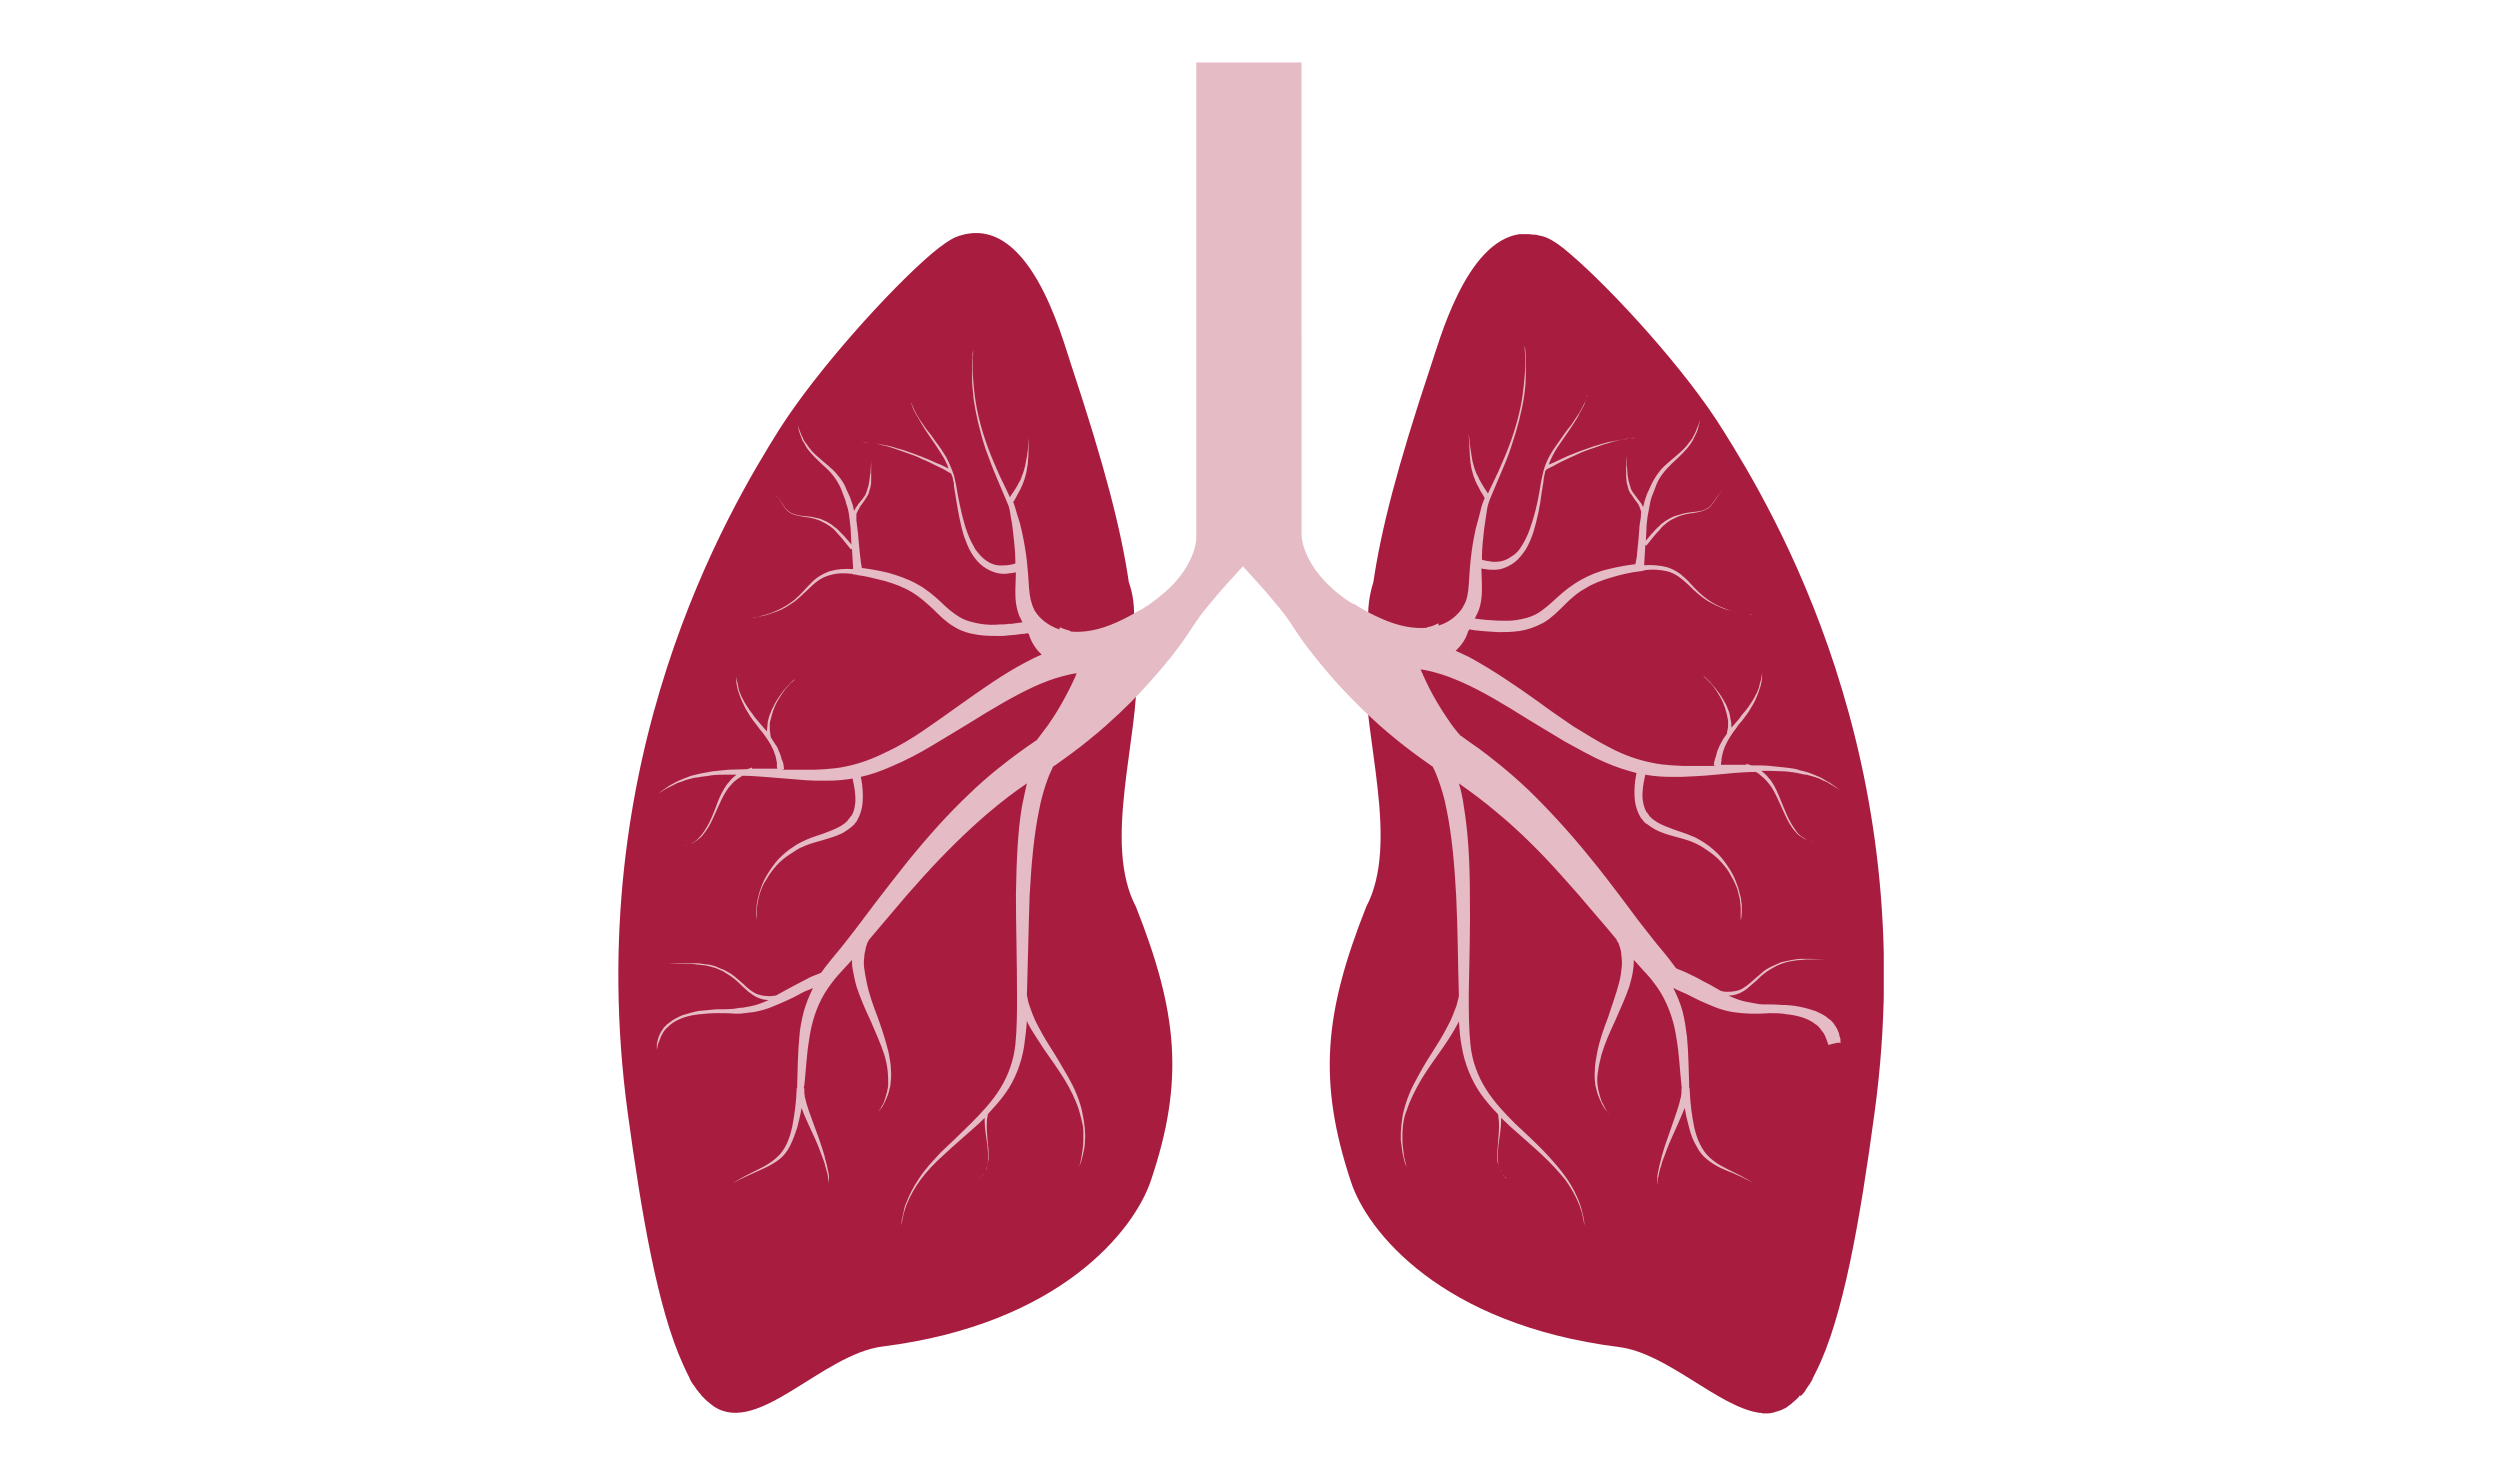 <?xml version="1.0" encoding="utf-8"?>
<!-- Generator: Adobe Illustrator 27.5.0, SVG Export Plug-In . SVG Version: 6.00 Build 0)  -->
<svg version="1.1" xmlns="http://www.w3.org/2000/svg" xmlns:xlink="http://www.w3.org/1999/xlink" x="0px" y="0px"
	 viewBox="0 0 456 270" style="enable-background:new 0 0 456 270;" xml:space="preserve">
<style type="text/css">
	.st0{display:none;}
	.st1{display:inline;}
	.st2{fill:#C97387;}
	.st3{fill:#A81C40;}
	.st4{clip-path:url(#SVGID_00000158736034431561693100000010888021428338628225_);fill:#A81D3F;}
	.st5{clip-path:url(#SVGID_00000079450951274681390690000004091641892024769921_);fill:#A81D3F;}
	.st6{fill:#E5BBC5;}
	.st7{display:inline;opacity:0.5;fill:none;stroke:#A81D3F;stroke-width:11.1;stroke-miterlimit:10;enable-background:new    ;}
	.st8{display:inline;fill:#A81D3F;}
	.st9{fill:#A81D3F;}
	.st10{opacity:0.35;fill:#A81D3F;enable-background:new    ;}
	.st11{opacity:0.8;fill:#A81D3F;enable-background:new    ;}
	.st12{fill:#FFFFFF;}
</style>
<g id="Layer_1" class="st0">
	<g class="st1">
		<g>
			<path class="st2" d="M368,112.1l-26.5-62.4c-1.2-2.9-4.5-4.2-7.4-3s-4.2,4.5-3,7.4l26.5,62.4c1.2,2.9,4.5,4.2,7.4,3
				C367.8,118.2,369.2,114.9,368,112.1"/>
		</g>
		<g>
			<path class="st2" d="M342.5,112.6l-19.1-45c-1.2-2.9-4.5-4.2-7.4-3c-2.9,1.2-4.2,4.5-3,7.4l19.1,45c1.2,2.9,4.5,4.2,7.4,3
				C342.4,118.8,343.8,115.5,342.5,112.6"/>
		</g>
		<g>
			<path class="st2" d="M271.4,129.9l-9.8-23.2c-1.2-2.9-4.5-4.2-7.4-3c-2.9,1.2-4.2,4.5-3,7.4l9.8,23.2c1.2,2.9,4.5,4.2,7.4,3
				S272.6,132.8,271.4,129.9"/>
		</g>
		<g>
			<path class="st2" d="M258,158.7l-26.5-62.4c-1.2-2.9-4.5-4.2-7.4-3s-4.2,4.5-3,7.4l26.5,62.4c1.2,2.9,4.5,4.2,7.4,3
				C257.8,164.9,259.2,161.6,258,158.7"/>
		</g>
		<g>
			<path class="st2" d="M235.8,168.1l-26.5-62.4c-1.2-2.9-4.5-4.2-7.4-3s-4.2,4.5-3,7.4l26.5,62.4c1.2,2.9,4.5,4.2,7.4,3
				C235.6,174.3,237,171,235.8,168.1"/>
		</g>
		<g>
			<path class="st2" d="M205.3,157.9l-9.8-23.2c-1.2-2.9-4.5-4.2-7.4-3s-4.2,4.5-3,7.4l9.8,23.2c1.2,2.9,4.5,4.2,7.4,3
				C205.1,164.1,206.5,160.8,205.3,157.9"/>
		</g>
		<g>
			<path class="st2" d="M125.3,214.9l-26.5-62.4c-1.2-2.9-4.5-4.2-7.4-3s-4.2,4.5-3,7.4l26.5,62.4c1.2,2.9,4.5,4.2,7.4,3
				C125.2,221.1,126.5,217.8,125.3,214.9"/>
		</g>
		<g>
			<path class="st2" d="M143.4,197l-19.1-45c-1.2-2.9-4.5-4.2-7.4-3s-4.2,4.5-3,7.4l19.1,45c1.2,2.9,4.5,4.2,7.4,3
				C143.2,203.2,144.6,199.9,143.4,197"/>
		</g>
		<g>
			<path class="st3" d="M169.8,159.3c3-20.8,13.8-62.3,38.1-72.6s61.7,10.8,78.7,23.1c-3,20.8-13.8,62.3-38.1,72.6
				C224.2,192.7,186.8,171.6,169.8,159.3 M256.2,200.7c27.6-11.7,40.6-45.9,46.4-69.8c20.5,20.6,53,27.6,82.3,15.2
				c5.1-2.1,7.4-8,5.3-13c-2.1-5.1-8-7.4-13-5.3c-27.9,11.8-59.7,0-70.9-26.4c-11.2-26.4,2.4-57.5,30.4-69.3c5.1-2.1,7.4-8,5.3-13
				c-2.1-5.1-8-7.4-13-5.3c-29.3,12.4-46.9,40.7-46.3,69.8c-21.2-12.4-54.8-26.9-82.4-15.2s-40.6,45.9-46.4,69.8
				c-20.5-20.6-53-27.6-82.3-15.2c-5.1,2.1-7.4,8-5.3,13c2.1,5.1,8,7.4,13,5.3c27.9-11.8,59.7,0,70.9,26.4s-2.4,57.5-30.3,69.3
				c-5.1,2.1-7.4,8-5.3,13c2.1,5.1,8,7.4,13,5.3c29.3-12.4,46.9-40.7,46.3-69.8C195,197.9,228.7,212.4,256.2,200.7"/>
		</g>
	</g>
</g>
<g id="Layer_2">
	<g>
		<g>
			<defs>
				<rect id="SVGID_1_" x="112.9" y="11.4" width="230.7" height="246.5"/>
			</defs>
			<clipPath id="SVGID_00000116950895904882463050000002592069731022885254_">
				<use xlink:href="#SVGID_1_"  style="overflow:visible;"/>
			</clipPath>
			<path style="clip-path:url(#SVGID_00000116950895904882463050000002592069731022885254_);fill:#A81D3F;" d="M328.6,254.5
				c0.2-0.2,0.4-0.5,0.6-0.7c0,0,0.1-0.1,0.1-0.2c0.2-0.3,0.4-0.6,0.6-0.9l0.1-0.1c0.2-0.3,0.4-0.7,0.6-1c0,0,0,0,0-0.1
				c0.2-0.4,0.4-0.8,0.6-1.2l0,0c5-9.8,8.1-28,10.7-47.2c8.9-64.7-18.7-110.4-27.6-124.6c-6.8-11-20.3-25.7-27.8-32.1l0,0l0,0
				c-1.8-1.6-3.3-2.6-4.3-3c-0.4-0.2-0.8-0.3-1.2-0.4h-0.1c-0.4-0.1-0.7-0.2-1-0.2c-0.1,0-0.1,0-0.2,0c-0.3,0-0.6-0.1-0.9-0.1
				c-0.1,0-0.2,0-0.2,0c-0.3,0-0.6,0-0.9,0c-0.1,0-0.2,0-0.3,0c-0.1,0-0.2,0-0.2,0l0,0c-9.9,1.4-14.7,19.7-16.2,24
				c-6.2,18.6-9.1,30-10.5,39.5c-0.7,2.2-1.1,4.7-0.9,7.6c-0.2,2.6-0.4,5.2-0.5,8c-0.5,12.4,6.3,31.9,0.1,43.6
				c-7.6,19.2-8.9,31.7-2.8,50.1c2.9,9,16.4,26.1,48.9,30.2c8.8,1.1,18.1,10.9,25.6,12l0,0l0,0c0.2,0,0.4,0,0.6,0.1
				c0.1,0,0.1,0,0.2,0c0.2,0,0.4,0,0.5,0s0.1,0,0.2,0c0.3,0,0.5,0,0.8-0.1c0.1,0,0.2,0,0.4-0.1c0.1,0,0.2,0,0.3-0.1
				c0.1,0,0.3-0.1,0.4-0.1s0.2-0.1,0.3-0.1c0.2-0.1,0.3-0.1,0.5-0.2c0.1,0,0.2-0.1,0.2-0.1c0.2-0.1,0.5-0.2,0.7-0.4
				c0.3-0.2,0.5-0.4,0.8-0.6c0.1-0.1,0.1-0.1,0.2-0.2c0.2-0.2,0.4-0.3,0.6-0.5c0.1-0.1,0.1-0.1,0.2-0.2c0.2-0.2,0.4-0.4,0.5-0.6
				C328.5,254.7,328.5,254.6,328.6,254.5"/>
		</g>
		<g>
			<defs>
				<rect id="SVGID_00000113345952136529820450000007013224052492501671_" x="112.9" y="11.4" width="230.7" height="246.5"/>
			</defs>
			<clipPath id="SVGID_00000124137312526271340530000013604306586241869963_">
				<use xlink:href="#SVGID_00000113345952136529820450000007013224052492501671_"  style="overflow:visible;"/>
			</clipPath>
			<path style="clip-path:url(#SVGID_00000124137312526271340530000013604306586241869963_);fill:#A81D3F;" d="M207.2,165.4
				c-6.2-11.7,0.7-31.2,0.1-43.6c-0.1-2.7-0.3-5.3-0.5-8c0.2-2.9-0.1-5.4-0.9-7.6c-1.4-9.5-4.3-20.9-10.5-39.6
				c-1.7-5-7.8-28.7-21.2-23.3c-0.9,0.4-2.4,1.4-4.3,3l0,0l0,0c-7.5,6.4-20.9,21.2-27.8,32.1c-8.9,14.2-36.4,59.9-27.6,124.6
				c2.5,18.4,5.5,35.9,10.1,45.9l0,0c0.2,0.4,0.4,0.9,0.6,1.3l0,0c0.2,0.4,0.4,0.8,0.6,1.2c0,0,0,0,0,0.1c0.2,0.4,0.4,0.7,0.6,1
				c0,0,0,0.1,0.1,0.1c0.2,0.3,0.4,0.6,0.6,0.9l0.1,0.1c0.2,0.3,0.4,0.5,0.6,0.7c0,0.1,0.1,0.1,0.1,0.2c0.2,0.2,0.4,0.4,0.6,0.6
				c0.1,0.1,0.1,0.1,0.2,0.2c0.2,0.2,0.4,0.4,0.6,0.5c0.1,0.1,0.1,0.1,0.2,0.2c0.3,0.2,0.5,0.4,0.8,0.6c8.1,5.2,19.7-9.6,30.7-11
				c32.5-4.1,45.9-21.3,48.9-30.2C216.1,197.1,214.8,184.6,207.2,165.4"/>
		</g>
		<g>
			<path class="st6" d="M335.7,190.3c0-0.1,0-0.3,0-0.5s0-0.4-0.1-0.6c-0.1-0.2-0.1-0.5-0.2-0.8s-0.3-0.6-0.4-0.9
				c-0.2-0.3-0.4-0.6-0.6-0.9c-0.3-0.3-0.5-0.6-0.9-0.8c-0.6-0.6-1.5-1-2.4-1.4c-0.9-0.3-1.9-0.6-3-0.8c-1-0.2-2.1-0.3-3.2-0.3
				c-1.1-0.1-2.2-0.1-3.3-0.1c-0.5,0-1.1-0.1-1.6-0.2c-0.5-0.1-1.1-0.2-1.6-0.3c-1-0.2-2-0.6-2.9-1c-0.1,0-0.2-0.1-0.2-0.1
				c0.5,0,1.2-0.1,1.9-0.4c0.5-0.2,1-0.5,1.5-0.9s0.9-0.8,1.4-1.2s0.9-0.9,1.4-1.3c0.3-0.2,0.5-0.4,0.8-0.6l0.8-0.5
				c0.3-0.2,0.6-0.3,0.9-0.5c0.3-0.1,0.6-0.3,0.9-0.4c0.6-0.2,1.2-0.4,1.9-0.5c0.6-0.1,1.2-0.2,1.8-0.2c0.6-0.1,1.1-0.1,1.6-0.1
				c2,0,3.4,0,3.4,0s-1.3,0-3.4-0.1c-0.5,0-1.1,0-1.6,0c-0.6,0-1.2,0.1-1.8,0.2c-0.6,0.1-1.3,0.3-1.9,0.4c-0.3,0.1-0.6,0.3-0.9,0.4
				c-0.3,0.1-0.6,0.3-0.9,0.4l-0.9,0.5c-0.3,0.2-0.6,0.4-0.8,0.6c-0.5,0.4-1,0.9-1.5,1.3c-0.9,0.8-1.8,1.6-2.7,1.9
				c-0.9,0.3-1.7,0.3-2.3,0.3c-0.3,0-0.5,0-0.7-0.1c-0.1,0-0.1,0-0.2,0c-0.3-0.2-0.6-0.3-0.9-0.5c-0.8-0.5-1.6-0.9-2.4-1.3
				c-0.7-0.4-1.4-0.8-2.1-1.1c-0.6-0.3-1.2-0.6-1.7-0.8c-0.6-0.2-1-0.4-1.2-0.5c-0.4-0.5-0.8-1.1-1.2-1.6c-1-1.3-2-2.4-3-3.7
				c-2-2.5-3.9-5-5.8-7.6c-1.9-2.5-3.8-5-5.7-7.3c-3.8-4.7-7.7-8.9-11.2-12.3c-3.6-3.4-6.8-5.9-9.1-7.6c-1.2-0.8-2.1-1.5-2.7-1.9
				c-0.2-0.2-0.4-0.3-0.6-0.4c-0.8-0.9-1.5-1.8-2.1-2.7c-0.4-0.6-0.8-1.2-1.2-1.8c-1.2-1.9-2.2-3.7-2.9-5.2
				c-0.3-0.6-0.5-1.1-0.7-1.5c0,0,0,0,0-0.1c0,0,0-0.1-0.1-0.1c-0.1-0.3-0.2-0.5-0.3-0.7c0.8,0.1,1.8,0.3,2.8,0.6
				c1.5,0.4,3.1,1,4.9,1.8c3.6,1.6,7.6,4,11.9,6.7c2.2,1.3,4.4,2.7,6.8,4.1c2.4,1.3,4.8,2.7,7.4,3.8c1.8,0.8,3.7,1.4,5.6,1.9
				c0,0.2-0.1,0.3-0.1,0.5c-0.2,1.1-0.4,2.6-0.2,4.5c0.1,0.9,0.4,2,1,3l0.1,0.2c0,0,0,0,0.1,0.1l0.1,0.1l0.2,0.3
				c0.2,0.2,0.4,0.5,0.7,0.6c0.5,0.4,1,0.7,1.5,1c2.1,1.1,4.5,1.4,6.6,2.2c0.5,0.2,1.1,0.5,1.5,0.7c0.5,0.3,1,0.6,1.4,0.9
				c0.9,0.6,1.8,1.3,2.5,2.1s1.4,1.6,1.8,2.5c0.5,0.8,0.9,1.7,1.2,2.5c0.1,0.4,0.2,0.8,0.3,1.2c0.1,0.4,0.2,0.8,0.2,1.1
				c0,0.4,0.1,0.7,0.1,1s0,0.6,0,0.8c0,0.5,0,0.9,0,1.2s0,0.4,0,0.4s0-0.1,0.1-0.4c0-0.3,0.1-0.7,0.1-1.2c0-0.3,0-0.5,0-0.9
				c0-0.3,0-0.6-0.1-1c0-0.4-0.1-0.7-0.2-1.1c-0.1-0.4-0.2-0.8-0.3-1.2c-0.3-0.8-0.6-1.8-1.1-2.7s-1.1-1.8-1.8-2.7
				c-0.7-0.9-1.6-1.7-2.5-2.4c-0.5-0.4-1-0.7-1.5-1s-1-0.6-1.6-0.8c-1.1-0.5-2.2-0.8-3.3-1.2c-1.1-0.4-2.1-0.8-3-1.3
				c-0.4-0.3-0.8-0.5-1.2-0.9c-0.2-0.2-0.3-0.3-0.4-0.5l-0.2-0.3l-0.1-0.1l0,0l-0.1-0.1c-0.4-0.7-0.6-1.6-0.7-2.4
				c-0.1-1.6,0.2-3,0.4-3.9c0-0.2,0.1-0.4,0.1-0.5c0.2,0,0.4,0.1,0.6,0.1c1.3,0.2,2.7,0.3,4.1,0.3c0.7,0,1.3,0,2,0s1.3-0.1,2-0.1
				c2.6-0.1,5-0.4,7.4-0.6c1.4-0.1,2.7-0.2,4-0.2c0.3,0.1,0.6,0.3,0.9,0.6c0.4,0.3,0.7,0.6,1.1,1c0.3,0.4,0.7,0.8,1,1.3
				c0.6,1,1.1,2.1,1.6,3.2c0.5,1.1,1,2.3,1.6,3.3c0.3,0.5,0.6,1,1,1.4c0.3,0.4,0.7,0.8,1.1,1c0.4,0.3,0.8,0.5,1.1,0.6
				c0.2,0.1,0.3,0.1,0.5,0.2c0.2,0,0.3,0.1,0.4,0.1c0.3,0.1,0.5,0.1,0.6,0.1s0.2,0,0.2,0s-0.1,0-0.2,0s-0.4,0-0.6-0.1
				c-0.1,0-0.3-0.1-0.4-0.1c-0.2-0.1-0.3-0.1-0.5-0.2c-0.3-0.2-0.7-0.4-1.1-0.7s-0.7-0.6-1-1.1c-0.3-0.4-0.6-0.9-0.9-1.4
				c-0.6-1-1-2.2-1.5-3.3c-0.5-1.2-0.9-2.3-1.5-3.4c-0.3-0.5-0.6-1-1-1.4c-0.3-0.4-0.7-0.8-1.1-1.1c-0.1-0.1-0.1-0.1-0.2-0.2
				c0.5,0,1,0,1.5,0c1,0,2,0.1,2.9,0.1c0.9,0.1,1.8,0.2,2.6,0.4c0.4,0.1,0.8,0.2,1.2,0.2c0.4,0.1,0.7,0.2,1.1,0.3
				c0.7,0.2,1.3,0.4,1.8,0.7c0.5,0.2,1,0.4,1.4,0.7c0.4,0.2,0.7,0.4,1,0.6c0.5,0.3,0.8,0.5,0.8,0.5s-0.3-0.2-0.8-0.6
				c-0.3-0.2-0.6-0.4-1-0.7c-0.4-0.2-0.9-0.5-1.4-0.8s-1.1-0.5-1.8-0.8c-0.3-0.1-0.7-0.3-1.1-0.4c-0.4-0.1-0.8-0.2-1.2-0.3
				c-0.8-0.3-1.7-0.4-2.6-0.5s-1.9-0.2-2.9-0.3c-1.1-0.1-2.3-0.1-3.4-0.1c-0.2-0.1-0.4-0.1-0.6-0.2c-0.1,0-0.2-0.1-0.2-0.1l-0.1,0.2
				c-0.8,0-1.6,0-2.4,0c-0.7,0-1.5,0-2.2,0c0-0.1,0-0.4,0.1-0.7c0-0.1,0-0.3,0-0.4c0-0.1,0.1-0.3,0.1-0.5c0.1-0.3,0.1-0.7,0.3-1.1
				c0.1-0.2,0.1-0.4,0.2-0.6c0.1-0.2,0.2-0.4,0.3-0.6c0.2-0.5,0.5-0.9,0.8-1.4s0.6-0.9,1-1.4c0.3-0.5,0.7-1,1.1-1.4
				c0.4-0.5,0.7-1,1.1-1.5c0.3-0.5,0.6-1,0.9-1.5s0.5-1,0.7-1.5s0.4-1,0.5-1.4c0.2-0.4,0.2-0.9,0.3-1.2c0.1-0.4,0.1-0.7,0.1-0.9
				c0-0.5,0-0.8,0-0.8s0,0.3-0.1,0.8c0,0.3-0.1,0.6-0.2,0.9s-0.2,0.8-0.3,1.2c-0.2,0.4-0.3,0.9-0.6,1.3c-0.2,0.5-0.5,0.9-0.8,1.4
				s-0.6,0.9-1,1.4s-0.8,0.9-1.1,1.4c-0.4,0.5-0.8,0.9-1.2,1.4c-0.1,0.1-0.2,0.2-0.3,0.3c0-0.1,0-0.2,0-0.3c0-0.3,0-0.6-0.1-1
				c-0.1-0.3-0.1-0.7-0.2-1.1c-0.1-0.4-0.2-0.7-0.4-1.1c-0.1-0.4-0.3-0.7-0.5-1.1c-0.4-0.7-0.8-1.4-1.3-2c-0.4-0.6-0.9-1.1-1.3-1.6
				c-0.4-0.4-0.8-0.8-1-1c-0.3-0.2-0.4-0.3-0.4-0.3s0.1,0.1,0.4,0.4c0.2,0.2,0.6,0.6,1,1c0.4,0.4,0.8,1,1.2,1.6
				c0.4,0.6,0.8,1.3,1.1,2c0.1,0.4,0.3,0.7,0.4,1.1c0.1,0.4,0.2,0.7,0.3,1.1c0.1,0.4,0.1,0.7,0.2,1c0,0.3,0,0.6,0,0.9
				c0,0.3,0,0.5-0.1,0.8c0,0.2-0.1,0.4-0.1,0.6c0,0,0,0,0,0.1l0,0c-0.3,0.5-0.7,0.9-0.9,1.4c-0.1,0.2-0.3,0.5-0.4,0.7
				s-0.2,0.5-0.3,0.7c-0.2,0.4-0.3,0.9-0.4,1.3c-0.1,0.2-0.1,0.4-0.2,0.5c0,0.2,0,0.3-0.1,0.4c-0.1,0.5-0.1,0.8-0.1,0.8l0.4,0.1
				c-1.4,0-2.8,0-4.2,0c-0.6,0-1.3,0-1.9,0s-1.3-0.1-1.9-0.1c-1.3-0.1-2.5-0.2-3.8-0.5c-2.5-0.5-5-1.4-7.3-2.6
				c-2.4-1.2-4.6-2.6-6.9-4c-2.2-1.5-4.4-3-6.4-4.5c-4.2-3-8.2-5.7-12-7.8c-1-0.6-2.1-1-3.1-1.5c1.1-1,1.9-2.2,2.3-3.6
				c0.1-0.1,0.2-0.2,0.2-0.3c0,0,0.2,0,0.6,0.1s1,0.1,1.8,0.2c0.4,0,0.8,0.1,1.3,0.1s1,0.1,1.6,0.1c1.1,0,2.4,0,3.8-0.2
				s2.9-0.7,4.4-1.5c1.4-0.8,2.7-2.1,3.8-3.2c1.2-1.2,2.4-2.3,3.9-3.1c1.4-0.9,3.1-1.5,4.8-2c1.7-0.5,3.4-0.9,5.1-1.1
				c0.2,0,0.3,0,0.5-0.1h0.3c0,0,0,0,0-0.1c1.5-0.2,2.9-0.1,4.2,0.2c1.6,0.4,2.8,1.5,3.9,2.5c1.1,1.1,2.2,2.1,3.3,2.8
				c1.1,0.7,2.3,1.2,3.3,1.6c1,0.3,2,0.5,2.7,0.7c0.4,0.1,0.7,0.1,1,0.2c0.3,0,0.6,0.1,0.8,0.1c0.4,0,0.6,0.1,0.6,0.1
				s-0.2,0-0.6-0.1c-0.2,0-0.5-0.1-0.8-0.1c-0.3-0.1-0.6-0.1-1-0.2c-0.8-0.2-1.7-0.4-2.7-0.8s-2.1-0.9-3.2-1.7
				c-1.1-0.8-2.1-1.8-3.1-2.9c-0.5-0.6-1.1-1.1-1.8-1.7c-0.7-0.5-1.4-0.9-2.3-1.2c-1.4-0.4-2.9-0.5-4.3-0.4c0-0.1,0-0.2,0-0.4
				c0-0.4,0.1-0.9,0.1-1.5c0-0.5,0.1-1.1,0.1-1.8l0.2,0.1c0,0,0.2-0.2,0.5-0.6s0.7-0.9,1.3-1.6c0.3-0.3,0.6-0.6,0.9-1s0.7-0.6,1.1-1
				c0.4-0.3,0.9-0.6,1.4-0.8c0.5-0.3,1-0.4,1.5-0.6c1.1-0.3,2.2-0.3,3.2-0.6c0.5-0.1,1-0.4,1.4-0.6c0.4-0.3,0.7-0.7,0.9-1
				c0.5-0.7,0.8-1.3,1.2-1.7c0.2-0.2,0.3-0.3,0.4-0.4s0.2-0.1,0.2-0.1s-0.1,0-0.2,0.1s-0.3,0.2-0.4,0.4c-0.4,0.3-0.7,0.9-1.2,1.6
				c-0.2,0.3-0.5,0.7-0.9,1c-0.4,0.2-0.8,0.5-1.4,0.6c-1,0.2-2.1,0.2-3.3,0.5c-0.5,0.2-1.1,0.3-1.6,0.5s-1,0.5-1.5,0.8
				c-0.4,0.3-0.9,0.6-1.2,1c-0.4,0.3-0.7,0.7-1,1c-0.6,0.6-1,1.2-1.3,1.5l-0.1,0.1c0-0.6,0.1-1.2,0.1-1.8c0-0.8,0.1-1.7,0.2-2.5
				c0.2-0.9,0.3-1.8,0.5-2.7c0.1-0.4,0.2-0.9,0.4-1.3l0.5-1.3c0.3-0.9,0.7-1.7,1.3-2.5c0.5-0.7,1.2-1.4,1.8-2
				c1.3-1.2,2.6-2.4,3.4-3.6c0.2-0.3,0.4-0.6,0.5-0.9c0.2-0.3,0.3-0.6,0.4-0.8c0.3-0.5,0.4-1,0.5-1.4s0.2-0.7,0.2-1
				c0-0.2,0.1-0.3,0.1-0.3s0,0.1-0.1,0.3c-0.1,0.2-0.1,0.5-0.3,0.9c-0.2,0.4-0.3,0.9-0.6,1.4c-0.1,0.3-0.3,0.5-0.4,0.8
				c-0.2,0.3-0.4,0.6-0.6,0.8c-0.8,1.2-2.1,2.2-3.5,3.4c-0.7,0.6-1.4,1.2-2,2s-1.1,1.6-1.5,2.5l-0.6,1.3c-0.2,0.4-0.3,0.9-0.5,1.4
				c-0.1,0.4-0.2,0.8-0.3,1.2c0-0.1,0-0.1-0.1-0.2s-0.1-0.3-0.2-0.4s-0.2-0.3-0.3-0.4c-0.2-0.3-0.4-0.5-0.6-0.8s-0.4-0.5-0.6-0.8
				c-0.1-0.1-0.2-0.3-0.3-0.5c-0.1-0.2-0.2-0.3-0.2-0.5c-0.1-0.3-0.2-0.7-0.3-1c-0.1-0.3-0.1-0.7-0.2-1c0-0.3-0.1-0.7-0.1-1
				s0-0.6-0.1-0.9c0-1.1-0.1-1.8-0.1-1.8s0,0.7,0,1.8c0,0.3,0,0.6,0,0.9s0,0.7,0,1s0.1,0.7,0.1,1.1c0.1,0.4,0.2,0.7,0.3,1.1
				c0,0.2,0.1,0.4,0.2,0.5c0.1,0.2,0.1,0.4,0.3,0.5c0.2,0.3,0.4,0.6,0.6,0.9s0.4,0.5,0.6,0.8c0.1,0.1,0.2,0.2,0.2,0.4
				c0.1,0.1,0.1,0.2,0.2,0.4c0.1,0.2,0.1,0.4,0.2,0.6s0,0.4,0,0.5c0,0.3,0,0.5,0,0.5l0,0c-0.1,0.8-0.3,1.7-0.3,2.4
				c-0.1,0.8-0.1,1.6-0.2,2.3c-0.1,0.7-0.1,1.4-0.2,1.9c0,0.6-0.1,1.1-0.2,1.5c0,0.2-0.1,0.5-0.1,0.6c-1.6,0.2-3.3,0.5-4.9,0.9
				c-1.8,0.4-3.5,1.1-5.1,2s-3,2-4.3,3.2c-1.2,1.1-2.4,2.2-3.6,2.9c-1.2,0.7-2.6,1-3.8,1.2c-1.3,0.2-2.4,0.1-3.5,0.1
				c-0.5,0-1-0.1-1.5-0.1s-0.9-0.1-1.2-0.1c-0.6-0.1-1.1-0.1-1.4-0.2c0.2-0.4,0.4-0.8,0.6-1.2c0.3-0.7,0.5-1.6,0.6-2.4
				s0.1-1.6,0.1-2.4c0-1-0.1-2.1-0.1-3.1c0,0,0,0,0.1,0c0.3,0.1,0.7,0.1,1.3,0.2c0.6,0,1.3,0.1,2.1-0.1c0.8-0.2,1.7-0.6,2.5-1.2
				s1.5-1.5,2.1-2.4c0.6-1,1-2,1.4-3.2c0.7-2.3,1.2-4.7,1.5-7.2c0.1-0.6,0.2-1.2,0.3-1.8c0-0.3,0.1-0.6,0.1-0.9l0.2-0.9
				c0-0.2,0.1-0.4,0.2-0.5s0.3-0.2,0.7-0.4c0.5-0.2,1.1-0.6,1.9-1s1.7-0.8,2.8-1.3c0.5-0.2,1-0.5,1.6-0.7c0.5-0.2,1.1-0.4,1.7-0.6
				s1.1-0.4,1.7-0.6s1.1-0.3,1.7-0.5c0.5-0.1,1.1-0.3,1.6-0.4s1-0.2,1.4-0.2c0.4-0.1,0.8-0.2,1.2-0.1c0.4,0,0.7,0,0.9,0
				c0.5,0,0.8,0,0.8,0s-0.3,0-0.8,0c-0.3,0-0.6,0-0.9,0c-0.4,0-0.8,0-1.2,0.1c-0.4,0.1-0.9,0.1-1.4,0.2s-1,0.2-1.6,0.3
				c-0.6,0.1-1.1,0.2-1.7,0.4c-0.6,0.2-1.1,0.3-1.7,0.5s-1.1,0.4-1.7,0.6s-1.1,0.4-1.6,0.6c-1.1,0.4-2,0.8-2.8,1.2
				c-0.8,0.4-1.5,0.7-2,0.9h-0.1c0.2-0.6,0.5-1.2,0.8-1.8c0.5-1,1.2-1.9,1.8-2.8c0.6-0.9,1.2-1.7,1.7-2.5s1-1.5,1.3-2.2
				c0.2-0.3,0.3-0.6,0.5-0.9s0.3-0.6,0.4-0.8c0.2-0.5,0.3-0.9,0.4-1.2c0.1-0.3,0.1-0.4,0.1-0.4s-0.1,0.1-0.1,0.4
				c-0.1,0.3-0.2,0.7-0.5,1.2c-0.1,0.2-0.2,0.5-0.4,0.8c-0.2,0.3-0.3,0.6-0.5,0.9c-0.4,0.6-0.9,1.3-1.4,2.1
				c-0.6,0.7-1.2,1.5-1.8,2.4c-0.6,0.9-1.3,1.8-1.9,2.8s-1.1,2.1-1.4,3.3l-0.2,0.9c-0.1,0.3-0.1,0.6-0.2,0.9
				c-0.1,0.6-0.2,1.2-0.3,1.8c-0.4,2.4-1,4.8-1.8,7c-0.4,1.1-0.9,2.1-1.4,2.9c-0.5,0.9-1.2,1.6-1.9,2c-0.7,0.5-1.4,0.8-2.1,0.9
				s-1.3,0.1-1.8,0c-0.2,0-0.4-0.1-0.6-0.1s-0.4-0.1-0.5-0.1c-0.2-0.1-0.4-0.1-0.4-0.1c0-0.1,0-0.2,0-0.4c0-1.7,0.2-3.4,0.4-5.2
				c0.1-0.9,0.3-1.8,0.4-2.7l0.2-1.3c0.1-0.4,0.2-0.8,0.4-1.3c0.1-0.2,0.1-0.3,0.2-0.5l0,0c0.6-1.5,1.3-3,1.9-4.5
				c0.7-1.6,1.4-3.3,1.9-4.9c1.1-3.2,1.9-6.4,2.3-9.1c0.2-1.4,0.3-2.6,0.3-3.7s0-2.1,0-2.9s-0.1-1.4-0.1-1.8s-0.1-0.7-0.1-0.7
				s0,0.2,0,0.7c0,0.4,0.1,1.1,0.1,1.8c0,0.8,0,1.8-0.1,2.9s-0.2,2.3-0.4,3.7c-0.4,2.7-1.2,5.8-2.4,9c-0.6,1.6-1.3,3.2-2,4.8
				c-0.6,1.3-1.3,2.7-1.9,4c-0.2-0.3-0.4-0.6-0.6-0.9c-0.3-0.5-0.7-1.1-1-1.7c-0.1-0.3-0.3-0.7-0.5-1c-0.1-0.4-0.3-0.7-0.4-1.1
				s-0.2-0.7-0.3-1.1c-0.1-0.4-0.1-0.7-0.2-1.1c-0.1-0.7-0.2-1.4-0.3-2c-0.1-1.2-0.2-1.9-0.2-1.9s0,0.8,0.1,2c0,0.6,0.1,1.3,0.1,2
				c0,0.4,0.1,0.7,0.1,1.1c0.1,0.4,0.1,0.8,0.2,1.2c0.1,0.4,0.2,0.8,0.3,1.1c0.1,0.4,0.3,0.7,0.4,1.1c0.3,0.7,0.7,1.3,0.9,1.8
				c0.4,0.6,0.7,1.1,0.8,1.4c0,0.1-0.1,0.1-0.1,0.2c-0.4,0.9-0.6,1.8-0.8,2.6c-0.2,0.9-0.5,1.8-0.7,2.6c-0.4,1.8-0.7,3.5-0.9,5.3
				c-0.2,1.7-0.3,3.4-0.4,5c-0.1,1.5-0.3,2.8-0.9,3.8c-0.1,0.1-0.1,0.2-0.2,0.4c-0.9,1.4-2.4,2.7-4.4,3.3c0-0.2,0-0.3-0.1-0.4
				c-0.6,0.3-1.2,0.6-2,0.7v0.1c-2.3,0.2-5.1-0.2-8.4-1.7c-1.6-0.7-2.9-1.4-4.2-2.2c-0.3-0.2-0.6-0.4-0.9-0.5c0,0,0,0-0.1,0
				c-0.3-0.2-0.5-0.3-0.8-0.5c-2.1-1.4-3.7-2.9-4.9-4.3c-0.5-0.6-1-1.2-1.3-1.7c-2.3-3.4-2.3-5.9-2.3-5.9v-0.3v-5.1v-2.5v-5.1v-2.5
				v-4.5v-2.5v-5.1v-2.5v-5.1V60v-5.1v-2.5v-5.1v-2.5v-5.1v-2.5v-5.1v-2.5v-5.1v-2.8v-5.1v-2.5v-2.7h-19.2v2.7v2.5v5.1v2.5v5.1v2.5
				v5.1v2.5v5.1V47v5.1v2.5v5.1v2.5v5.1v2.5v5.1v2.8v5.1v2.5v5.1v2.5V98v0.3c0,0,0,2.5-2.3,5.9c-0.4,0.6-0.8,1.1-1.3,1.7
				c-1.2,1.4-2.8,2.8-4.9,4.3c-0.2,0.2-0.5,0.3-0.8,0.5c0,0-0.1,0-0.1,0.1c-0.3,0.2-0.6,0.4-0.9,0.5c-1.2,0.7-2.6,1.5-4.2,2.2
				c-3.3,1.5-6.1,1.9-8.4,1.7v-0.1c-0.7-0.2-1.4-0.4-2-0.7c0,0.1,0,0.3-0.1,0.4c-2-0.7-3.5-1.9-4.4-3.3c-0.1-0.1-0.1-0.2-0.2-0.4
				c-0.5-1-0.8-2.3-0.9-3.8c-0.1-1.5-0.2-3.2-0.4-5c-0.2-1.7-0.5-3.5-0.9-5.3c-0.2-0.9-0.4-1.8-0.7-2.6c-0.3-0.9-0.5-1.8-0.8-2.6
				c0-0.1-0.1-0.1-0.1-0.2c0.2-0.3,0.5-0.8,0.8-1.4c0.3-0.5,0.6-1.1,0.9-1.8c0.1-0.3,0.3-0.7,0.4-1.1c0.1-0.4,0.2-0.8,0.3-1.1
				c0.1-0.4,0.1-0.8,0.2-1.2c0.1-0.4,0.1-0.8,0.1-1.1c0.1-0.7,0.1-1.4,0.1-2c0.1-1.2,0.1-2,0.1-2s-0.1,0.8-0.2,1.9
				c-0.1,0.6-0.1,1.3-0.3,2c-0.1,0.4-0.1,0.7-0.2,1.1c-0.1,0.4-0.2,0.7-0.3,1.1s-0.3,0.7-0.4,1.1c-0.1,0.4-0.3,0.7-0.5,1
				c-0.3,0.7-0.7,1.2-1,1.7c-0.3,0.4-0.5,0.7-0.6,0.9c-0.6-1.4-1.3-2.7-1.9-4c-0.7-1.6-1.4-3.2-2-4.8c-1.2-3.2-2-6.3-2.4-9
				c-0.2-1.3-0.3-2.6-0.4-3.7c-0.1-1.1-0.1-2.1-0.1-2.9s0-1.4,0.1-1.8c0-0.4,0-0.7,0-0.7s0,0.2-0.1,0.7c0,0.4-0.1,1-0.1,1.8
				s0,1.8,0,2.9s0.2,2.4,0.3,3.7c0.4,2.7,1.1,5.8,2.2,9.1c0.6,1.6,1.2,3.3,1.9,4.9c0.6,1.5,1.3,3,1.9,4.5l0,0
				c0.1,0.2,0.1,0.3,0.2,0.5c0.2,0.4,0.3,0.8,0.4,1.3l0.2,1.3c0.2,0.9,0.3,1.8,0.4,2.7c0.2,1.8,0.4,3.5,0.4,5.2c0,0.1,0,0.2,0,0.4
				c-0.1,0-0.2,0-0.4,0.1c-0.1,0-0.3,0.1-0.5,0.1s-0.4,0.1-0.6,0.1c-0.5,0-1.1,0.1-1.8,0s-1.4-0.4-2.1-0.9c-0.7-0.5-1.3-1.2-1.9-2
				c-0.5-0.9-1-1.8-1.4-2.9c-0.8-2.1-1.3-4.5-1.8-7c-0.1-0.6-0.2-1.2-0.3-1.8c-0.1-0.3-0.1-0.6-0.2-0.9l-0.2-0.9
				c-0.4-1.2-0.9-2.3-1.4-3.3c-0.6-1-1.2-1.9-1.9-2.8c-0.6-0.9-1.2-1.7-1.8-2.4c-0.5-0.8-1-1.4-1.4-2.1c-0.2-0.3-0.4-0.6-0.5-0.9
				c-0.2-0.3-0.3-0.6-0.4-0.8c-0.2-0.5-0.4-0.9-0.5-1.2c-0.1-0.3-0.1-0.4-0.1-0.4s0,0.1,0.1,0.4s0.2,0.7,0.4,1.2
				c0.1,0.3,0.2,0.5,0.4,0.8c0.1,0.3,0.3,0.6,0.5,0.9c0.4,0.7,0.8,1.4,1.3,2.2c0.5,0.8,1.1,1.6,1.7,2.5c0.6,0.9,1.2,1.8,1.8,2.8
				c0.3,0.6,0.6,1.2,0.8,1.8c0,0,0,0-0.1,0c-0.5-0.2-1.1-0.6-2-0.9c-0.8-0.4-1.8-0.8-2.8-1.2c-0.5-0.2-1.1-0.4-1.6-0.6
				c-0.6-0.2-1.1-0.4-1.7-0.6c-0.6-0.2-1.2-0.3-1.7-0.5c-0.6-0.2-1.1-0.3-1.7-0.4c-0.5-0.1-1.1-0.2-1.6-0.3c-0.5-0.1-1-0.1-1.4-0.2
				s-0.9-0.1-1.2-0.1c-0.4,0-0.7,0-0.9,0c-0.5,0-0.8,0-0.8,0s0.3,0,0.8,0c0.3,0,0.6,0,0.9,0c0.4,0,0.8,0.1,1.2,0.1
				c0.4,0.1,0.9,0.1,1.4,0.2s1,0.3,1.6,0.4c0.5,0.1,1.1,0.3,1.7,0.5c0.6,0.2,1.1,0.4,1.7,0.6c0.6,0.2,1.1,0.4,1.7,0.6
				c0.5,0.2,1.1,0.4,1.6,0.7c1,0.4,2,0.9,2.8,1.3s1.5,0.7,1.9,1c0.3,0.2,0.6,0.3,0.7,0.4c0.1,0.2,0.1,0.4,0.2,0.5l0.2,0.9
				c0.1,0.3,0.1,0.6,0.1,0.9c0.1,0.6,0.2,1.2,0.3,1.8c0.4,2.5,0.8,4.9,1.5,7.2c0.4,1.1,0.8,2.2,1.4,3.2c0.6,1,1.3,1.8,2.1,2.4
				s1.7,1,2.5,1.2s1.5,0.2,2.1,0.1s1.1-0.1,1.3-0.2c0,0,0,0,0.1,0c0,1.1-0.1,2.1-0.1,3.1c0,0.8,0,1.6,0.1,2.4s0.3,1.6,0.6,2.4
				c0.2,0.4,0.4,0.8,0.6,1.2c-0.4,0.1-0.9,0.1-1.4,0.2c-0.4,0.1-0.8,0.1-1.2,0.1c-0.5,0.1-1,0.1-1.5,0.1c-1.1,0.1-2.2,0.1-3.5-0.1
				c-1.2-0.2-2.6-0.5-3.8-1.2s-2.4-1.7-3.6-2.9c-1.2-1.1-2.6-2.3-4.3-3.2c-1.6-0.9-3.4-1.5-5.1-2c-1.6-0.4-3.3-0.7-4.9-0.9
				c0-0.2-0.1-0.4-0.1-0.6c-0.1-0.4-0.1-0.9-0.2-1.5c-0.1-0.6-0.1-1.2-0.2-1.9c-0.1-0.7-0.1-1.5-0.2-2.3c-0.1-0.8-0.2-1.6-0.3-2.4
				l0,0c0,0,0-0.2,0-0.5c0-0.2,0-0.4,0-0.5c0-0.2,0.1-0.4,0.2-0.6c0.1-0.1,0.1-0.2,0.2-0.4c0.1-0.1,0.2-0.2,0.2-0.4
				c0.2-0.3,0.4-0.5,0.6-0.8c0.2-0.3,0.4-0.6,0.6-0.9c0.1-0.2,0.2-0.3,0.3-0.5s0.2-0.4,0.2-0.5c0.1-0.3,0.2-0.7,0.3-1.1
				s0.1-0.7,0.1-1.1c0-0.3,0-0.7,0-1s0-0.6,0-0.9c0-1.1,0-1.8,0-1.8s0,0.7-0.1,1.8c0,0.3,0,0.6-0.1,0.9c0,0.3-0.1,0.6-0.1,1
				c-0.1,0.3-0.1,0.7-0.2,1c-0.1,0.3-0.2,0.7-0.3,1c-0.1,0.2-0.1,0.3-0.2,0.5c-0.1,0.2-0.1,0.3-0.3,0.5c-0.2,0.3-0.4,0.6-0.6,0.8
				c-0.2,0.3-0.5,0.5-0.6,0.8c-0.1,0.1-0.2,0.3-0.3,0.4s-0.1,0.3-0.2,0.4c0,0.1-0.1,0.1-0.1,0.2c-0.1-0.4-0.2-0.8-0.3-1.2
				c-0.2-0.5-0.3-0.9-0.5-1.4l-0.6-1.3c-0.3-0.9-0.9-1.8-1.5-2.5c-0.6-0.8-1.3-1.4-2-2c-1.4-1.2-2.7-2.2-3.5-3.4
				c-0.2-0.3-0.4-0.6-0.6-0.8c-0.2-0.3-0.3-0.5-0.4-0.8c-0.3-0.5-0.4-1-0.6-1.4c-0.1-0.4-0.2-0.7-0.3-0.9c-0.1-0.2-0.1-0.3-0.1-0.3
				s0,0.1,0.1,0.3c0.1,0.2,0.1,0.5,0.2,1c0.1,0.4,0.3,0.9,0.5,1.4c0.1,0.3,0.2,0.6,0.4,0.8c0.2,0.3,0.3,0.6,0.5,0.9
				c0.8,1.2,2.1,2.4,3.4,3.6c0.7,0.6,1.3,1.3,1.8,2s1,1.6,1.3,2.5l0.5,1.3c0.2,0.4,0.2,0.9,0.4,1.3c0.3,0.9,0.4,1.8,0.5,2.7
				c0.1,0.9,0.2,1.7,0.2,2.5c0,0.6,0.1,1.2,0.1,1.8l-0.1-0.1c-0.3-0.4-0.8-0.9-1.3-1.5c-0.3-0.3-0.6-0.6-1-1c-0.3-0.4-0.8-0.6-1.2-1
				c-0.5-0.3-0.9-0.6-1.5-0.8c-0.5-0.3-1.1-0.4-1.6-0.5c-1.1-0.3-2.3-0.2-3.3-0.5c-0.5-0.1-1-0.3-1.4-0.6c-0.4-0.3-0.7-0.6-0.9-1
				c-0.5-0.7-0.9-1.3-1.2-1.6c-0.2-0.2-0.3-0.3-0.4-0.4c-0.1-0.1-0.2-0.1-0.2-0.1s0.1,0,0.2,0.1c0.1,0.1,0.3,0.2,0.4,0.4
				c0.3,0.3,0.7,1,1.2,1.7c0.2,0.4,0.5,0.7,0.9,1s0.9,0.5,1.4,0.6c1,0.3,2.2,0.3,3.2,0.6c0.5,0.2,1.1,0.3,1.5,0.6
				c0.5,0.2,0.9,0.5,1.4,0.8c0.4,0.3,0.8,0.6,1.1,1c0.3,0.3,0.6,0.7,0.9,1c0.5,0.6,1,1.2,1.3,1.6s0.5,0.6,0.5,0.6l0.2-0.1
				c0,0.6,0.1,1.2,0.1,1.8c0,0.6,0.1,1.1,0.1,1.5c0,0.1,0,0.2,0,0.4c-1.5-0.1-2.9,0-4.3,0.4c-0.8,0.3-1.6,0.7-2.3,1.2
				s-1.2,1.1-1.8,1.7c-1,1.1-2,2.2-3.1,2.9c-1.1,0.8-2.2,1.3-3.2,1.7c-1,0.4-1.9,0.6-2.7,0.8c-0.4,0.1-0.7,0.1-1,0.2
				c-0.3,0-0.6,0.1-0.8,0.1c-0.4,0.1-0.6,0.1-0.6,0.1s0.2,0,0.6-0.1c0.2,0,0.5-0.1,0.8-0.1s0.6-0.1,1-0.2c0.8-0.1,1.7-0.3,2.7-0.7
				c1-0.3,2.2-0.8,3.3-1.6c1.2-0.7,2.2-1.8,3.3-2.8c1.1-1.1,2.3-2.1,3.9-2.5c1.3-0.4,2.8-0.4,4.2-0.2v0.1h0.3c0.2,0,0.3,0,0.5,0.1
				c1.7,0.2,3.4,0.7,5.1,1.1c1.7,0.5,3.3,1.1,4.8,2s2.7,2,3.9,3.1c1.2,1.2,2.4,2.4,3.8,3.2c1.4,0.9,3,1.3,4.4,1.5s2.7,0.2,3.8,0.2
				c0.6,0,1.1,0,1.6-0.1c0.5,0,0.9-0.1,1.3-0.1c0.8-0.1,1.4-0.2,1.8-0.2c0.4-0.1,0.6-0.1,0.6-0.1c0.1,0.1,0.2,0.2,0.2,0.3
				c0.4,1.3,1.2,2.6,2.3,3.6c-1,0.4-2,0.9-3.1,1.5c-3.8,2-7.8,4.8-12,7.8c-2.1,1.5-4.2,3-6.4,4.5s-4.5,2.9-6.9,4
				c-2.4,1.2-4.8,2.1-7.3,2.6c-1.3,0.3-2.6,0.4-3.8,0.5c-0.6,0-1.3,0.1-1.9,0.1c-0.6,0-1.3,0-1.9,0c-1.4,0-2.8,0-4.2,0l0.5-0.1
				c0,0,0-0.3-0.1-0.8c0-0.1,0-0.3-0.1-0.4c0-0.2-0.1-0.3-0.2-0.5c-0.1-0.4-0.2-0.8-0.4-1.3c-0.1-0.2-0.2-0.4-0.3-0.7
				c-0.1-0.2-0.2-0.5-0.4-0.7c-0.3-0.5-0.6-0.9-0.9-1.4l0,0c0,0,0,0,0-0.1c-0.1-0.2-0.1-0.4-0.1-0.6c0-0.2-0.1-0.5-0.1-0.8
				s0-0.6,0-0.9c0-0.3,0.1-0.7,0.2-1c0.1-0.4,0.2-0.7,0.3-1.1c0.1-0.4,0.3-0.7,0.4-1.1c0.3-0.7,0.7-1.4,1.1-2
				c0.4-0.6,0.8-1.2,1.2-1.6c0.4-0.5,0.7-0.8,1-1s0.4-0.4,0.4-0.4s-0.2,0.1-0.4,0.3c-0.3,0.2-0.6,0.6-1,1c-0.4,0.4-0.9,1-1.3,1.6
				c-0.4,0.6-0.9,1.3-1.2,2c-0.2,0.4-0.4,0.7-0.5,1.1c-0.2,0.4-0.3,0.7-0.4,1.1c-0.1,0.4-0.2,0.7-0.2,1.1c0,0.3-0.1,0.7-0.1,1
				c0,0.1,0,0.2,0,0.3c-0.1-0.1-0.2-0.2-0.3-0.3c-0.4-0.5-0.8-0.9-1.2-1.4s-0.8-0.9-1.1-1.4c-0.4-0.5-0.7-0.9-1-1.4
				s-0.6-0.9-0.8-1.4c-0.3-0.4-0.4-0.9-0.6-1.3c-0.2-0.4-0.2-0.8-0.3-1.2c-0.1-0.3-0.1-0.7-0.2-0.9c-0.1-0.5-0.1-0.8-0.1-0.8
				s0,0.3,0,0.8c0,0.3,0,0.6,0.1,0.9c0.1,0.4,0.1,0.8,0.3,1.2c0.1,0.4,0.3,0.9,0.5,1.4s0.5,1,0.7,1.5c0.3,0.5,0.6,1,0.9,1.5
				s0.7,1,1.1,1.5c0.4,0.5,0.7,1,1.1,1.4c0.4,0.5,0.7,1,1,1.4c0.3,0.5,0.6,0.9,0.8,1.4c0.1,0.2,0.2,0.4,0.3,0.6
				c0.1,0.2,0.1,0.4,0.2,0.6c0.2,0.4,0.2,0.8,0.3,1.1c0,0.2,0.1,0.3,0.1,0.5s0,0.3,0,0.4c0,0.3,0,0.6,0.1,0.7c-0.7,0-1.5,0-2.2,0
				c-0.8,0-1.6,0-2.4,0l-0.1-0.2c0,0-0.1,0-0.2,0.1c-0.1,0-0.3,0.1-0.6,0.2c-1.2,0-2.3,0.1-3.5,0.1c-1,0.1-2,0.2-2.9,0.3
				c-0.9,0.2-1.8,0.3-2.6,0.5c-0.4,0.1-0.8,0.2-1.2,0.3c-0.4,0.1-0.7,0.3-1.1,0.4c-0.7,0.3-1.3,0.5-1.8,0.8s-1,0.5-1.4,0.8
				s-0.7,0.5-1,0.7c-0.5,0.4-0.8,0.6-0.8,0.6s0.3-0.2,0.8-0.5c0.3-0.2,0.6-0.4,1-0.6c0.4-0.2,0.9-0.4,1.4-0.7s1.2-0.4,1.8-0.7
				c0.3-0.1,0.7-0.2,1.1-0.3s0.8-0.2,1.2-0.2c0.8-0.2,1.7-0.2,2.6-0.4c0.9-0.1,1.9-0.1,2.9-0.1c0.5,0,1,0,1.5,0
				c-0.1,0.1-0.1,0.1-0.2,0.2c-0.4,0.3-0.8,0.7-1.1,1.1c-0.4,0.4-0.7,0.9-1,1.4c-0.6,1-1.1,2.2-1.5,3.4c-0.5,1.2-0.9,2.3-1.5,3.3
				c-0.3,0.5-0.6,1-0.9,1.4c-0.3,0.4-0.7,0.8-1,1.1c-0.4,0.3-0.7,0.5-1.1,0.7c-0.2,0.1-0.3,0.1-0.5,0.2c-0.2,0-0.3,0.1-0.4,0.1
				c-0.3,0.1-0.5,0.1-0.6,0.1s-0.2,0-0.2,0s0.1,0,0.2,0s0.4,0,0.6-0.1c0.1,0,0.3-0.1,0.4-0.1c0.2-0.1,0.3-0.1,0.5-0.2
				c0.4-0.1,0.7-0.4,1.1-0.6c0.4-0.3,0.8-0.6,1.1-1c0.3-0.4,0.7-0.9,1-1.4c0.6-1,1.1-2.2,1.6-3.3s1-2.3,1.6-3.2
				c0.3-0.5,0.6-0.9,1-1.3c0.3-0.4,0.7-0.7,1.1-1c0.3-0.2,0.6-0.4,0.9-0.6c1.3,0,2.6,0.1,4,0.2c2.3,0.2,4.8,0.4,7.4,0.6
				c0.6,0,1.3,0.1,2,0.1s1.3,0,2,0c1.4,0,2.8-0.1,4.1-0.3c0.2,0,0.4-0.1,0.6-0.1c0,0.2,0.1,0.3,0.1,0.5c0.2,0.9,0.5,2.3,0.4,3.9
				c-0.1,0.8-0.2,1.6-0.7,2.4l-0.1,0.1c0,0,0,0.1,0,0l-0.1,0.1l-0.2,0.3c-0.2,0.2-0.3,0.3-0.4,0.5c-0.3,0.3-0.7,0.6-1.2,0.9
				c-0.9,0.5-1.9,0.9-3,1.3c-1.1,0.4-2.2,0.7-3.3,1.2c-0.6,0.3-1.1,0.5-1.6,0.8s-1,0.7-1.5,1c-0.9,0.7-1.8,1.5-2.5,2.4
				s-1.3,1.8-1.8,2.7s-0.8,1.8-1.1,2.7c-0.1,0.4-0.2,0.8-0.3,1.2s-0.1,0.8-0.2,1.1c0,0.4,0,0.7-0.1,1c0,0.3,0,0.6,0,0.9
				c0,0.5,0.1,0.9,0.1,1.2s0,0.4,0,0.4s0-0.1,0-0.4c0-0.3-0.1-0.7,0-1.2c0-0.3,0-0.5,0-0.8s0.1-0.6,0.1-1c0.1-0.3,0.1-0.7,0.2-1.1
				c0.1-0.4,0.2-0.8,0.3-1.2c0.3-0.8,0.6-1.7,1.2-2.5c0.5-0.9,1.1-1.7,1.8-2.5s1.6-1.5,2.5-2.1c0.5-0.3,0.9-0.6,1.4-0.9
				c0.5-0.3,1.1-0.5,1.5-0.7c2.1-0.8,4.5-1.2,6.6-2.2c0.5-0.3,1-0.6,1.5-1c0.2-0.2,0.5-0.4,0.7-0.6l0.2-0.3l0.1-0.1
				c0.1-0.1,0.1-0.1,0.1-0.1l0.1-0.2c0.6-1,0.9-2.1,1-3c0.2-1.9,0-3.4-0.2-4.5c0-0.2-0.1-0.4-0.1-0.5c1.9-0.4,3.8-1.1,5.6-1.9
				c2.6-1.1,5.1-2.4,7.4-3.8c2.4-1.4,4.6-2.8,6.8-4.1c4.3-2.7,8.4-5.1,11.9-6.7c1.8-0.8,3.4-1.4,4.9-1.8c1.1-0.3,2-0.5,2.8-0.6
				c-0.1,0.2-0.2,0.4-0.3,0.7c-0.2,0.5-0.5,1-0.8,1.7c-0.7,1.4-1.7,3.3-2.9,5.2c-0.4,0.6-0.8,1.2-1.2,1.8c-0.7,0.9-1.4,1.9-2.1,2.8
				c-0.2,0.1-0.3,0.2-0.6,0.4c-0.6,0.4-1.6,1.1-2.7,1.9c-2.3,1.7-5.6,4.2-9.1,7.6c-3.6,3.4-7.4,7.6-11.2,12.3
				c-1.9,2.4-3.8,4.8-5.7,7.3s-3.8,5.1-5.8,7.6c-1,1.3-2,2.4-3,3.7c-0.4,0.5-0.8,1-1.2,1.6c-0.2,0.1-0.6,0.3-1.2,0.5
				c-0.5,0.2-1,0.4-1.7,0.8c-0.6,0.3-1.3,0.7-2.1,1.1c-0.7,0.4-1.5,0.8-2.4,1.3c-0.3,0.2-0.6,0.3-0.9,0.5c0,0-0.1,0-0.2,0
				c-0.2,0-0.4,0.1-0.7,0.1c-0.5,0-1.4,0-2.3-0.3c-0.9-0.3-1.8-1-2.7-1.9c-0.5-0.4-1-0.9-1.5-1.3c-0.3-0.2-0.5-0.4-0.8-0.6l-0.9-0.5
				c-0.3-0.2-0.6-0.3-0.9-0.4c-0.3-0.1-0.6-0.3-0.9-0.4c-0.6-0.2-1.3-0.4-1.9-0.4c-0.6-0.1-1.2-0.2-1.8-0.2c-0.6,0-1.1,0-1.6,0
				c-2,0-3.4,0.1-3.4,0.1s1.3,0,3.4,0c0.5,0,1.1,0,1.6,0.1c0.6,0.1,1.2,0.1,1.8,0.2c0.6,0.1,1.2,0.3,1.9,0.5
				c0.3,0.1,0.6,0.3,0.9,0.4c0.3,0.1,0.6,0.3,0.9,0.5l0.8,0.5c0.3,0.2,0.5,0.4,0.8,0.6c0.5,0.4,1,0.9,1.4,1.3
				c0.5,0.4,0.9,0.9,1.4,1.2c0.5,0.4,1,0.7,1.5,0.9c0.7,0.3,1.3,0.4,1.9,0.4c-0.1,0-0.2,0.1-0.2,0.1c-0.9,0.4-1.9,0.8-2.9,1
				c-0.5,0.1-1,0.2-1.6,0.3c-0.5,0-1.1,0.1-1.6,0.2c-1.1,0.1-2.2,0.1-3.3,0.1c-1.1,0.1-2.2,0.2-3.2,0.3c-1,0.2-2,0.5-3,0.8
				c-0.9,0.4-1.7,0.8-2.4,1.4c-0.4,0.2-0.6,0.6-0.9,0.8c-0.2,0.3-0.4,0.6-0.6,0.9c-0.1,0.3-0.3,0.6-0.4,0.9
				c-0.1,0.3-0.1,0.5-0.2,0.8c-0.1,0.2-0.1,0.5-0.1,0.6c0,0.2,0,0.3,0,0.5c0,0.3,0,0.4,0,0.4s0-0.1,0.1-0.4c0-0.1,0-0.3,0.1-0.5
				c0-0.2,0.1-0.4,0.2-0.6c0.1-0.2,0.2-0.5,0.3-0.8c0.1-0.3,0.3-0.5,0.4-0.8c0.2-0.3,0.4-0.6,0.6-0.8c0.3-0.2,0.5-0.5,0.9-0.8
				c0.6-0.5,1.5-0.9,2.3-1.2c0.9-0.3,1.9-0.5,2.9-0.6s2.1-0.2,3.2-0.2c1.1,0,2.2,0,3.3,0.1c0.6,0,1.1,0,1.7-0.1
				c0.6-0.1,1.1-0.1,1.7-0.2c1.1-0.2,2.2-0.5,3.2-0.9s1.9-0.8,2.8-1.2c0.9-0.4,1.7-0.8,2.4-1.2s1.4-0.7,2-0.9
				c0.2-0.1,0.3-0.1,0.4-0.2c-0.7,1.4-1.3,2.9-1.7,4.3c-0.4,1.6-0.7,3.1-0.8,4.6c-0.3,3-0.3,6-0.4,8.7c0,0.2,0,0.4,0,0.7h-0.1
				c0,0,0,0.1,0,0.4c-0.1,2.3-0.4,4.5-0.8,6.6c-0.5,2.3-1.3,4.3-2.8,5.6c-1.4,1.3-3,2-4.2,2.6c-2.5,1.2-3.8,2.1-3.8,2.1
				s1.4-0.8,3.9-1.9c1.3-0.6,2.9-1.2,4.5-2.4c0.8-0.6,1.5-1.5,2-2.5s0.9-2.1,1.3-3.3c0.3-1.2,0.6-2.4,0.8-3.6
				c0.6,1.7,1.6,3.7,2.5,5.7c0.5,1.1,0.9,2.2,1.3,3.3c0.2,0.5,0.4,1,0.5,1.5s0.3,1,0.4,1.4c0,0.2,0.1,0.4,0.1,0.6
				c0,0.2,0.1,0.4,0.1,0.6c0.1,0.4,0.1,0.7,0.1,0.9c0,0.5,0,0.8,0,0.8s0-0.3,0-0.8c0-0.3,0-0.6,0-1c0-0.2,0-0.4,0-0.6
				c0-0.2-0.1-0.4-0.1-0.6c-0.1-0.5-0.2-0.9-0.3-1.4s-0.3-1-0.4-1.6c-0.3-1.1-0.7-2.2-1.1-3.4c-0.8-2.3-1.7-4.5-2.2-6.2
				c-0.1-0.4-0.2-0.8-0.3-1.2c0-0.3-0.1-0.6-0.1-0.8c0-0.5,0-0.8,0-0.8h-0.1c0-0.2,0-0.3,0.1-0.5c0.3-2.7,0.4-5.6,0.9-8.5
				c0.4-2.9,1.3-5.8,2.8-8.3c0.8-1.3,1.7-2.5,2.7-3.6c0.7-0.8,1.5-1.6,2.3-2.5c0,0.5,0,1.1,0.1,1.6c0.2,1,0.4,2.1,0.7,3.2
				c0.7,2.1,1.6,4.2,2.6,6.3c0.9,2.1,1.8,4.1,2.5,6.2c0.3,1,0.5,2,0.6,2.9c0.1,1,0.1,1.9,0.1,2.7c-0.1,0.8-0.3,1.6-0.5,2.2
				c-0.1,0.3-0.2,0.6-0.3,0.9c-0.1,0.3-0.3,0.5-0.4,0.7c-0.2,0.5-0.5,0.8-0.6,1s-0.2,0.3-0.2,0.3s0.1-0.1,0.2-0.3
				c0.2-0.2,0.4-0.5,0.7-0.9c0.1-0.2,0.3-0.5,0.4-0.7c0.1-0.3,0.3-0.6,0.4-0.9c0.3-0.6,0.5-1.4,0.7-2.3c0.1-0.9,0.2-1.8,0.1-2.8
				c0-1-0.2-2-0.4-3.1c-0.5-2.1-1.2-4.3-2-6.5c-0.8-2.1-1.6-4.3-2-6.3c-0.2-1-0.4-2-0.5-2.9s0-1.7,0.1-2.5c0.1-0.4,0.2-0.7,0.2-1
				c0.1-0.3,0.2-0.6,0.3-0.9c0.1-0.3,0.3-0.5,0.4-0.7c1.3-1.5,2.6-3.1,3.9-4.6c2-2.4,4-4.7,6-6.9c4-4.4,7.9-8.2,11.5-11.3
				c2.7-2.3,5.2-4.2,7.3-5.6c-0.3,1.3-0.6,2.7-0.9,4.2c-0.8,4.7-1,10.2-1.1,16.1c0,5.8,0.2,12.1,0.2,18.2c0,3.1,0,6.2-0.3,9.1
				c-0.3,2.9-1.3,5.7-2.8,8.1c-1.5,2.4-3.4,4.4-5.3,6.3c-1.9,1.9-3.7,3.6-5.4,5.2c-1.6,1.7-3.1,3.3-4.1,4.9
				c-1.1,1.6-1.8,3.1-2.3,4.4c-0.3,0.6-0.4,1.2-0.5,1.7s-0.2,1-0.3,1.3c-0.1,0.7-0.1,1.1-0.1,1.1s0.1-0.4,0.2-1.1
				c0.1-0.4,0.2-0.8,0.3-1.3c0.2-0.5,0.3-1.1,0.6-1.7c0.5-1.2,1.3-2.7,2.4-4.2c1.1-1.5,2.6-3.1,4.3-4.6c1.7-1.6,3.6-3.2,5.6-5
				c0.6-0.5,1.2-1.1,1.8-1.7c0,0.2,0,0.4,0,0.6c0,1.3,0.3,2.9,0.5,4.5c0,0.4,0.1,0.8,0.1,1.2s0,0.8,0,1.2s0,0.7-0.1,1.1
				c-0.1,0.3-0.1,0.7-0.3,0.9c-0.1,0.1-0.1,0.3-0.2,0.4c-0.1,0.1-0.1,0.2-0.2,0.3c-0.1,0.2-0.2,0.4-0.4,0.5
				c-0.2,0.3-0.4,0.4-0.4,0.4s0.1-0.1,0.4-0.4c0.1-0.1,0.3-0.3,0.4-0.5c0.1-0.1,0.1-0.2,0.2-0.3c0.1-0.1,0.1-0.3,0.2-0.4
				c0.1-0.3,0.2-0.6,0.3-0.9c0.1-0.3,0.1-0.7,0.2-1.1c0-0.4,0-0.8,0-1.2s0-0.8-0.1-1.2c-0.1-1.6-0.3-3.2-0.2-4.4
				c0-0.3,0-0.6,0.1-0.8c0-0.2,0.1-0.4,0.1-0.6l0,0c1.1-1.2,2.2-2.4,3.2-3.8c1.7-2.4,2.9-5.4,3.4-8.6c0.2-1.5,0.4-3.1,0.5-4.6
				c0.1,0.2,0.1,0.3,0.2,0.5c0.8,1.5,1.9,3.1,3,4.8c1.2,1.7,2.4,3.4,3.6,5.3c1.1,1.8,2.1,3.8,2.7,5.7c0.3,1,0.5,1.9,0.7,2.8
				c0.1,0.5,0.1,0.9,0.1,1.3c0,0.4,0,0.9,0,1.3c0,0.8-0.1,1.6-0.2,2.2c-0.1,0.7-0.2,1.2-0.3,1.7s-0.2,0.8-0.3,1.1
				c-0.1,0.2-0.1,0.4-0.1,0.4s0-0.1,0.1-0.4c0.1-0.2,0.2-0.6,0.4-1c0.1-0.5,0.3-1,0.4-1.7c0.2-0.7,0.3-1.4,0.3-2.2
				c0-0.4,0.1-0.8,0-1.3c0-0.4,0-0.9-0.1-1.4c-0.1-1-0.3-1.9-0.5-2.9c-0.5-2-1.4-4.1-2.5-6s-2.2-3.8-3.3-5.5s-2-3.4-2.7-4.8
				c-0.3-0.7-0.6-1.4-0.8-2s-0.4-1.1-0.5-1.6c-0.1-0.4-0.1-0.7-0.2-0.9c0.2-6.2,0.3-12.4,0.5-18.2c0.3-5.8,0.8-11.1,1.7-15.5
				c0.4-2.2,1-4.2,1.6-5.8c0.3-0.9,0.7-1.6,1-2.3c0.1-0.1,0.2-0.1,0.2-0.1l0,0c1.4-1,3.1-2.2,4.9-3.6l0,0c1.9-1.5,4-3.2,6.1-5.2l0,0
				c0.6-0.5,1.2-1.1,1.7-1.6l0,0c1.6-1.5,3.2-3.2,4.8-5l0,0c1.7-1.9,3.5-4,5.2-6.3l0,0c0.4-0.6,0.9-1.2,1.3-1.8l0,0
				c0.5-0.8,1.1-1.6,1.6-2.4s1.1-1.6,1.8-2.5c0.5-0.6,1-1.2,1.5-1.8c1.7-2.1,3.7-4.2,5.5-6.2c1.8,2,3.8,4.1,5.5,6.2l0,0
				c0.5,0.6,1,1.2,1.5,1.8c0.7,0.9,1.3,1.7,1.8,2.5s1.1,1.6,1.6,2.4l0,0c0.4,0.6,0.9,1.2,1.3,1.8l0,0c1.7,2.2,3.4,4.3,5.2,6.3l0,0
				c1.6,1.8,3.2,3.4,4.8,5l0,0c0.6,0.6,1.2,1.1,1.7,1.6l0,0c2.1,2,4.2,3.7,6.1,5.2l0,0c1.8,1.4,3.5,2.6,4.9,3.6l0,0
				c0,0,0.1,0,0.2,0.1c0.4,0.7,0.7,1.5,1,2.3c0.6,1.6,1.2,3.6,1.6,5.8c0.9,4.4,1.4,9.8,1.7,15.5c0.3,5.8,0.3,12,0.5,18.2
				c0,0.2-0.1,0.6-0.2,0.9c-0.1,0.4-0.2,1-0.5,1.6c-0.2,0.6-0.5,1.3-0.8,2c-0.7,1.4-1.6,3.1-2.7,4.8c-1.1,1.7-2.3,3.6-3.3,5.5
				c-1.1,1.9-2,4-2.5,6c-0.3,1-0.4,2-0.5,2.9c0,0.5-0.1,0.9-0.1,1.4c0,0.4,0,0.9,0,1.3c0.1,0.8,0.2,1.6,0.3,2.2
				c0.1,0.7,0.3,1.2,0.4,1.7s0.3,0.8,0.4,1s0.1,0.4,0.1,0.4s0-0.1-0.1-0.4c-0.1-0.2-0.2-0.6-0.3-1.1s-0.3-1-0.3-1.7
				c-0.1-0.7-0.2-1.4-0.2-2.2c0-0.4,0-0.8,0-1.3c0-0.4,0.1-0.9,0.1-1.3c0.1-0.9,0.3-1.9,0.7-2.8c0.6-1.9,1.6-3.8,2.7-5.7
				c1.1-1.8,2.4-3.6,3.6-5.3s2.2-3.3,3-4.8c0.1-0.2,0.2-0.3,0.2-0.5c0.1,1.5,0.2,3.1,0.5,4.6c0.5,3.1,1.7,6.1,3.4,8.6
				c1,1.4,2.1,2.7,3.2,3.8l0,0c0.1,0.2,0.1,0.4,0.1,0.6c0,0.2,0.1,0.5,0.1,0.8c0.1,1.2-0.1,2.8-0.2,4.4c0,0.4-0.1,0.8-0.1,1.2
				s0,0.8,0,1.2s0.1,0.8,0.2,1.1s0.2,0.7,0.3,0.9c0.1,0.1,0.1,0.3,0.2,0.4c0.1,0.1,0.1,0.2,0.2,0.3c0.1,0.2,0.3,0.4,0.4,0.5
				c0.2,0.3,0.4,0.4,0.4,0.4s-0.1-0.2-0.4-0.4c-0.1-0.1-0.2-0.3-0.4-0.5c-0.1-0.1-0.1-0.2-0.2-0.3c0-0.1-0.1-0.3-0.2-0.4
				c-0.1-0.3-0.2-0.6-0.3-0.9c0-0.3-0.1-0.7-0.1-1.1c0-0.4,0-0.8,0-1.2s0.1-0.8,0.1-1.2c0.2-1.6,0.5-3.2,0.5-4.5c0-0.2,0-0.4,0-0.6
				c0.6,0.6,1.2,1.1,1.8,1.7c2,1.8,3.9,3.4,5.6,5s3.1,3.1,4.3,4.6c1.1,1.5,1.9,3,2.4,4.2c0.3,0.6,0.4,1.2,0.6,1.7
				c0.1,0.5,0.2,0.9,0.3,1.3c0.1,0.7,0.2,1.1,0.2,1.1s0-0.4-0.1-1.1c-0.1-0.4-0.2-0.8-0.3-1.3c-0.1-0.5-0.3-1.1-0.5-1.7
				c-0.5-1.3-1.2-2.8-2.3-4.4c-1.1-1.6-2.5-3.2-4.1-4.9s-3.5-3.4-5.4-5.2c-1.9-1.9-3.8-3.9-5.3-6.3c-1.5-2.4-2.5-5.1-2.8-8.1
				s-0.3-6-0.3-9.1c0.1-6.2,0.3-12.4,0.2-18.2c0-5.8-0.3-11.3-1.1-16.1c-0.2-1.5-0.5-2.9-0.9-4.2c2,1.4,4.5,3.2,7.3,5.6
				c3.6,3,7.5,6.8,11.5,11.3c2,2.2,4,4.5,6,6.9c1.3,1.5,2.6,3,3.9,4.6c0.1,0.2,0.2,0.5,0.4,0.7c0.1,0.3,0.2,0.6,0.3,0.9
				c0.1,0.3,0.2,0.7,0.2,1c0.1,0.8,0.2,1.6,0.1,2.5s-0.2,1.9-0.5,2.9c-0.5,2-1.3,4.1-2,6.3c-0.8,2.1-1.6,4.3-2,6.5
				c-0.2,1.1-0.4,2.1-0.4,3.1c-0.1,1,0,2,0.1,2.8c0.2,0.9,0.4,1.6,0.7,2.3c0.1,0.3,0.3,0.6,0.4,0.9c0.2,0.3,0.3,0.5,0.4,0.7
				c0.2,0.4,0.5,0.7,0.7,0.9s0.2,0.3,0.2,0.3s-0.1-0.1-0.2-0.3s-0.4-0.5-0.6-1c-0.1-0.2-0.2-0.5-0.4-0.7c-0.1-0.3-0.2-0.6-0.3-0.9
				c-0.2-0.7-0.4-1.4-0.5-2.2s-0.1-1.7,0.1-2.7c0.1-1,0.4-1.9,0.6-2.9c0.6-2,1.5-4.1,2.5-6.2c0.9-2.1,1.9-4.2,2.6-6.3
				c0.3-1.1,0.6-2.1,0.7-3.2c0.1-0.5,0.1-1.1,0.1-1.6c0.8,0.8,1.5,1.7,2.3,2.5c1,1.1,1.9,2.3,2.7,3.6c1.5,2.6,2.4,5.4,2.8,8.3
				c0.5,2.9,0.6,5.8,0.9,8.5c0,0.2,0,0.3,0.1,0.5h-0.1c0,0,0,0.3,0,0.8c0,0.2-0.1,0.5-0.1,0.8c-0.1,0.3-0.2,0.7-0.3,1.2
				c-0.5,1.7-1.3,3.9-2.1,6.2c-0.4,1.1-0.8,2.3-1.1,3.4c-0.1,0.6-0.3,1.1-0.4,1.6s-0.2,1-0.3,1.4c0,0.2-0.1,0.4-0.1,0.6
				c0,0.2,0,0.4,0,0.6c0,0.4-0.1,0.7,0,1c0,0.5,0,0.8,0,0.8s0-0.3,0-0.8c0-0.3,0-0.6,0.1-0.9c0-0.2,0-0.4,0.1-0.6
				c0-0.2,0.1-0.4,0.1-0.6c0.1-0.4,0.2-0.9,0.4-1.4c0.1-0.5,0.3-1,0.5-1.5c0.4-1.1,0.8-2.2,1.3-3.3c0.9-2,1.8-4,2.5-5.7
				c0.2,1.3,0.5,2.5,0.8,3.6c0.3,1.2,0.7,2.3,1.3,3.3c0.5,1,1.2,1.9,2,2.5c1.6,1.3,3.2,1.9,4.5,2.4c2.6,1.1,3.9,1.9,3.9,1.9
				s-1.3-0.9-3.8-2.1c-1.2-0.6-2.8-1.3-4.2-2.6c-1.4-1.3-2.3-3.3-2.8-5.6c-0.4-2-0.7-4.2-0.8-6.6c0-0.2,0-0.4,0-0.4h-0.1
				c0-0.2,0-0.4,0-0.7c-0.1-2.7-0.1-5.6-0.4-8.7c-0.2-1.5-0.4-3.1-0.8-4.6s-1-2.9-1.7-4.3c0.1,0.1,0.3,0.1,0.4,0.2
				c0.6,0.3,1.3,0.6,2,0.9c0.8,0.4,1.6,0.8,2.4,1.2c0.9,0.4,1.8,0.8,2.8,1.2s2.1,0.7,3.2,0.9c0.6,0.1,1.1,0.1,1.7,0.2
				c0.6,0,1.1,0.1,1.7,0.1c1.1,0,2.2,0,3.3-0.1c1.1,0,2.1,0,3.2,0.2c1,0.1,2,0.3,2.9,0.6s1.7,0.7,2.3,1.2c0.4,0.2,0.6,0.5,0.9,0.8
				c0.2,0.3,0.4,0.6,0.6,0.8c0.2,0.3,0.3,0.6,0.4,0.8c0.1,0.3,0.2,0.5,0.3,0.8c0.1,0.2,0.1,0.4,0.2,0.6
				C335.6,190,335.6,190.2,335.7,190.3c0,0.3,0,0.4,0,0.4S335.7,190.6,335.7,190.3"/>
		</g>
	</g>
</g>
<g id="Layer_3" class="st0">
	<polyline class="st7" points="36.7,14.9 36.7,250.7 425.3,250.7 	"/>
	<rect x="56.2" y="231.3" class="st8" width="11.1" height="13.9"/>
	<rect x="194.2" y="42.6" class="st8" width="11.1" height="202.6"/>
	<rect x="70.1" y="236.9" class="st8" width="11.1" height="8.3"/>
	<rect x="181.1" y="214.7" class="st8" width="11.1" height="30.5"/>
	<rect x="167.2" y="225.8" class="st8" width="11.1" height="19.4"/>
	<rect x="153.3" y="220.2" class="st8" width="11.1" height="25"/>
	<rect x="139.4" y="234.1" class="st8" width="11.1" height="11.1"/>
	<rect x="125.6" y="209.1" class="st8" width="11.1" height="36.1"/>
	<rect x="111.7" y="217.4" class="st8" width="11.1" height="27.8"/>
	<rect x="97.8" y="114.8" class="st8" width="11.1" height="130.4"/>
	<rect x="83.9" y="156.4" class="st8" width="11.1" height="88.8"/>
	<rect x="222.7" y="100.9" class="st8" width="11.1" height="144.3"/>
	<rect x="208.8" y="231.3" class="st8" width="11.1" height="13.9"/>
	<rect x="236.6" y="209.1" class="st8" width="11.1" height="36.1"/>
	<rect x="250.4" y="234.1" class="st8" width="11.1" height="11.1"/>
	<rect x="264.3" y="217.4" class="st8" width="11.1" height="27.8"/>
	<rect x="278.2" y="228.5" class="st8" width="11.1" height="16.6"/>
	<rect x="292" y="156.4" class="st8" width="11.1" height="88.8"/>
	<rect x="305.9" y="95.3" class="st8" width="11.1" height="149.9"/>
	<rect x="319.8" y="228.5" class="st8" width="11.1" height="16.6"/>
	<rect x="333.7" y="203.6" class="st8" width="11.1" height="41.6"/>
	<rect x="347.5" y="220.2" class="st8" width="11.1" height="25"/>
	<rect x="361.4" y="209.1" class="st8" width="11.1" height="36.1"/>
</g>
<g id="Layer_4" class="st0">
	<g class="st1">
		<path class="st9" d="M119.5,76c6.4-3.7,13.1-5.3,18.9-5.1c6.1,0.3,11.1,2.6,13.5,7c2.6,4.4,2.1,9.8-0.7,15.3
			c-2.7,5.1-7.6,10.2-14,13.8c-6.4,3.7-13.1,5.3-18.9,5.1c-6.1-0.3-11.1-2.6-13.5-7c-2.6-4.4-2.1-9.8,0.7-15.3
			C108.2,84.6,113.2,79.7,119.5,76z"/>
		<path class="st10" d="M138.3,74.1c-5.2-0.2-11.3,1.3-17.1,4.7s-10.3,7.9-12.6,12.5c-2.3,4.4-2.8,8.7-0.8,12.1
			c1.9,3.4,5.9,5.1,10.9,5.3c5.2,0.2,11.3-1.3,17.1-4.7c5.8-3.4,10.3-7.9,12.6-12.5c2.3-4.4,2.8-8.7,0.8-12.1
			C147.2,76.1,143.2,74.3,138.3,74.1z"/>
		<path class="st11" d="M184.4,130.3L184.4,130.3c-6.7-3.3-13.5-4.4-19.3-3.8c-5.4,0.6-9.7,3-11.6,6.9l0,0c-1.8,3.9-1,8.7,1.8,13.3
			c3,4.8,8.2,9.5,15,12.7c6.7,3.3,13.5,4.4,19.3,3.8c5.4-0.6,9.7-3,11.6-6.9l0,0c1.8-3.9,1-8.7-1.8-13.3
			C196.3,138.1,191,133.5,184.4,130.3L184.4,130.3z M216.8,254.8l43.9-43.9c1.3-4.1,2.4-8.4,3-13l-59.1,59.5c4-0.4,7.9-1.2,11.8-2.4
			h0.1C216.6,254.9,216.7,254.8,216.8,254.8L216.8,254.8z M258.9,215.7l-37.4,37.4c7.6-3,14.7-7.3,20.9-13
			C249.3,233.8,255,225.6,258.9,215.7L258.9,215.7z M201.1,257.6l62.5-62.8l-7.9-1.2l-63.9,63.9c1,0.1,2.2,0.1,3.2,0.2
			C197,257.8,199.1,257.8,201.1,257.6L201.1,257.6z M189,257.3l27.8-27.8c-4.7,2.8-9.8,4.5-15.1,5.5l-20.8,20.8
			C183.5,256.5,186.3,257,189,257.3L189,257.3z M233.7,212.7l19.4-19.4l-8.3-1.2l-5.4,5.4c-0.4,1.8-0.8,3.7-1.3,5.4
			C236.8,206.4,235.3,209.6,233.7,212.7L233.7,212.7z M178.4,255.2l19.7-19.7c-2.4,0.2-4.7,0.3-7.2,0.1c-0.8,0-1.5-0.1-2.4-0.2
			l-17.3,17.3C173.6,253.8,176,254.5,178.4,255.2L178.4,255.2z M240,193.7l2.2-2.2l-1.8-0.3C240.1,192.1,240.1,193,240,193.7
			L240,193.7z M180.4,240.7l5.5-5.5c-1.2-0.2-2.5-0.5-3.7-0.8C182,236.5,181.4,238.6,180.4,240.7L180.4,240.7z M143.7,213.9l9.2-9.2
			c-0.5-1.8-1-3.9-1.4-5.9c-0.1-0.6-0.2-1.2-0.3-1.9l-18.7,18.7c0.2,0.5,0.4,0.9,0.6,1.4c3.2-1.3,6.7-2.3,10.4-3l0,0H143.7
			L143.7,213.9z M153.7,207l-6.4,6.4c3.1-0.3,6.2-0.4,9.1-0.2C155.4,211.3,154.5,209.3,153.7,207L153.7,207z M131.7,213.3l19.2-19.2
			c-0.3-2.9-0.4-5.9-0.4-9.2l-21.2,21.2C130,208.7,130.8,211,131.7,213.3L131.7,213.3z M128.6,203.7l22.1-22.1
			c0.1-1.3,0.2-2.6,0.3-4l-5.1-0.8l-18.9,18.9c0,0.3,0.1,0.6,0.1,0.9C127.5,199.2,128,201.5,128.6,203.7L128.6,203.7z M126.5,193.2
			l16.6-16.6l-8.1-1.2l-9.2,9.2C125.9,187.5,126.2,190.4,126.5,193.2L126.5,193.2z M125.7,181.7l6.7-6.7l-6.6-1
			C125.7,176.5,125.6,179.1,125.7,181.7L125.7,181.7z M326,45.8c0.5-0.5,0.8-1.1,0.9-1.7c0.1-0.5,0-0.9-0.1-1
			c-0.1-0.1-1.2,0.1-2.5,0.4c-0.5,0.1-1,0.4-1.4,0.6c-0.4,0.2-0.6,0.5-0.8,0.7c-0.2,0.4-0.2,0.9,0.2,1.5l0.1,0.1
			c0.3,0.2,0.6,0.4,1.1,0.4s1.1-0.1,1.7-0.5C325.5,46.3,325.8,46.1,326,45.8L326,45.8z M330.1,44.6c-0.2,1.1-0.7,2.4-1.7,3.4
			c-0.4,0.5-0.9,0.9-1.4,1.2c-1.2,0.8-2.6,1.1-3.7,1c-1.2-0.1-2.4-0.5-3.2-1.2c-0.3-0.2-0.5-0.5-0.6-0.7c-1.3-1.9-1.1-3.8-0.3-5.1
			c0.4-0.7,1.1-1.3,1.8-1.7c0.7-0.4,1.4-0.7,2.3-1c2.4-0.7,5.1-0.4,5.9,0.7C330.1,41.9,330.3,43.2,330.1,44.6L330.1,44.6z
			 M263.8,136c1.1-0.1,2.1-0.5,2.8-1c0.6-0.5,1-1,1.1-1.5c0-0.5-1.4-1.5-3.2-2.5c-0.7-0.3-1.4-0.6-2.2-0.8c-0.6-0.1-1.2-0.1-1.7,0
			c-0.8,0.2-1.4,0.9-1.6,2.3c0,0.1,0,0.3,0,0.4c0,0.6,0.4,1.2,0.9,1.8c0.6,0.6,1.4,1.1,2.5,1.3C262.7,136.1,263.2,136.1,263.8,136
			L263.8,136z M268.5,137.7c-1.1,0.9-2.8,1.5-4.5,1.7c-0.8,0.1-1.6,0-2.4-0.1c-1.8-0.3-3.3-1.1-4.3-2.3c-1-1.1-1.7-2.5-1.8-3.8
			c0-0.4,0-0.8,0-1.2c0.5-3,2.1-4.4,4.1-4.9c1-0.3,2.2-0.2,3.2,0c1,0.2,2.1,0.6,3,1c2.9,1.4,5.2,3.9,5,5.6
			C270.7,135.2,269.9,136.6,268.5,137.7L268.5,137.7z M214.6,181.2c0-0.7,0.3-1.3,1-1.8c0.5-0.4,0.6-1.1,0.6-1.8
			c0.1-1,0.2-1.8,1-2.7c1.5-1.3,4-2.2,6.5-2.4c2.8-0.3,5.7,0.1,7.1,1c0.6,0.4,1,0.9,1.3,1.4c0.7,1.2,0.6,2.5,0.1,3.6
			c-0.5,0.9-1.2,1.7-2.3,2.5c-1.7,1.3-3.9,2.4-5.4,3c-2.5,0.9-5.4,0.7-7.3,0.1c-0.7-0.2-1.2-0.5-1.7-0.9
			C214.9,182.7,214.5,182,214.6,181.2L214.6,181.2z M218.4,181.1c1.3,0.4,3.4,0.5,5.1-0.1c1.2-0.4,3.2-1.3,4.5-2.5
			c0.6-0.5,1.1-0.9,1.3-1.4c0.1-0.2,0.1-0.3,0-0.4c-0.1-0.1-0.2-0.3-0.5-0.5c-0.7-0.5-2.8-0.7-4.8-0.4c-1.8,0.2-3.7,0.7-4.6,1.5
			c-0.1,0.1,0,0.2,0,0.6C219.3,178.9,219.2,180,218.4,181.1L218.4,181.1z M162.4,230.5c-0.1-0.6,0.3-1.1,0.9-1.2
			c0.6-0.1,1.1,0.3,1.2,0.9c0.4,2.5-1.2,5-4.4,7.1c-2.9,1.9-6.9,3.5-11.6,4.3h-0.1c-4.7,0.8-9,0.7-12.4-0.1
			c-3.6-0.9-6.1-2.7-6.5-5.1c-0.1-0.6,0.3-1.1,0.9-1.2c0.6-0.1,1.1,0.3,1.2,0.9c0.3,1.5,2.2,2.8,4.9,3.4c3.1,0.8,7.2,0.8,11.5,0.1
			l0,0c4.4-0.8,8.2-2.3,10.8-4C161.4,233.8,162.7,232,162.4,230.5L162.4,230.5z M160.5,213.7c3,0.5,5.8,1.3,8.4,2.4
			c7.1,3,12,7.9,13.1,14.3v0.1l0,0c0,0.1,0,0.3,0.1,0.4c3,0.9,5.9,1.4,9,1.5c9,0.5,18.4-1.9,26.2-7.1c7.8-5.1,14.3-13,17.5-23.5
			c1.2-3.8,1.9-8,2.3-12.5c0-0.4,0.2-0.8,0.5-1.1c2.4-2.3,5-4.6,8-7.3c28.8-26.3,83.8-76.5,90.3-124.3c-0.5,0.3-1,0.5-1.5,0.8
			c-5.6,2.6-12.8,3.4-19,2.2c-6.8-1.4-12.2-5.2-15.9-11.1c-0.6-0.9-1.2-2.1-1.7-3.1c-2.6,18.8-10.8,33.5-22.1,45.8
			c-12.6,13.6-29,24-46,33.2c-5.3,3-11.1,5.9-16.6,8.8c-4.1,2.2-8.1,4.3-12.1,6.4c0.4,0.6,0.8,1.1,1.1,1.7
			c3.4,5.4,4.4,11.2,2.2,16.1l0,0l-0.2,0.3c-2.4,4.9-7.6,7.9-14.2,8.7c-6.3,0.7-13.7-0.6-21-4.1c-0.5-0.3-1.1-0.5-1.6-0.8
			c-2.6,2.4-5,4.7-7.1,7.2c-2.2,2.6-4.1,5.2-5.6,8.1c0,0.1,0,0.2-0.1,0.3c-0.8,8.1-0.6,15.1,0.5,21.1
			C155.8,204.2,157.8,209.4,160.5,213.7L160.5,213.7z M165.7,254c-4.2,2.1-8.9,3.7-14.1,4.6l0,0h-0.2l0,0c-9.3,1.6-18.2,0.6-25-2.2
			c-7.1-3-12-7.9-13.1-14.3v-0.1l0,0c-1-6.3,1.9-12.5,7.6-17.6c2.6-2.4,5.8-4.5,9.4-6.3c-2.9-6.3-5.1-13.2-6.5-20.9
			c-1.3-7.7-1.8-16.1-1.2-25.2c0-0.1,0-0.1,0-0.2c0-0.2,0.1-0.4,0.2-0.5c2.8-5.6,6.7-10.7,11.5-15.4c4.6-4.4,10-8.5,15.9-12.4
			c-1.3-3.9-1.4-7.8,0.1-11.3l0,0l0.2-0.3c2.4-4.9,7.6-7.9,14.2-8.7c5.4-0.6,11.8,0.3,18.2,2.8c3.8-1.8,7-3.3,10.2-4.8
			c40.3-19,83.8-39.6,92.1-82.1c0.1-0.7,0.7-1.2,1.4-1.3l9.8-1.5c0.4-0.1,0.8,0,1.1,0.2c0.4,0.2,0.7,0.6,0.8,1.1
			c0.9,3.6,2.3,6.6,3.8,9c3.3,5.1,7.9,8.4,13.7,9.6c5.4,1.1,11.9,0.4,16.9-1.9c1.5-0.7,2.7-1.4,3.4-2.2c0.5-6.9-0.1-13.6-1.9-20.3
			c-0.2-0.9,0.3-1.7,1.1-2.1c0.1,0,0.1,0,0.2,0l9.7-1.5c0.8-0.1,1.5,0.4,1.8,1.1c4,10.9,5.5,21.3,5.1,31.6
			c-1.1,41.9-17.7,81.3-39.5,114c-31.4,46.9-73.8,79.4-95.6,83.2c-7.2,2.2-14.8,3.1-22.4,2.9c-4.9-0.1-10.1-0.8-15-2.1
			C175,257.8,170.3,256.2,165.7,254L165.7,254z M167.6,219.1c-6.3-2.6-14.6-3.5-23.3-1.9h-0.1h-0.1c-8.7,1.5-16.1,5.1-21.1,9.7
			c-4.8,4.4-7.4,9.7-6.5,14.9l0,0c0.9,5.1,5.1,9.2,11.2,11.8c6.3,2.6,14.6,3.5,23.3,1.9h0.1h0.1c8.7-1.5,16.1-5.1,21.1-9.7
			c4.8-4.4,7.4-9.7,6.5-14.9l0,0C177.9,225.7,173.7,221.6,167.6,219.1z M204.4,198c0.1-0.6,0.7-0.9,1.3-0.8c0.6,0.1,0.9,0.7,0.8,1.3
			c-0.5,1.9-2.6,3.2-5.4,3.7c-2.6,0.4-5.9,0.2-9.3-0.7l0,0c-3.5-0.9-6.5-2.4-8.5-4c-2.3-1.8-3.4-3.9-2.9-5.7c0.1-0.5,0.5-0.9,1-0.9
			c0.6,0,1.1,0.5,1.1,1.1v0.1v0.1c-0.3,1,0.6,2.4,2.2,3.6c1.8,1.4,4.5,2.8,7.7,3.6l0,0c3.2,0.8,6.2,1,8.5,0.6
			C202.8,199.7,204.2,199,204.4,198L204.4,198z M197.3,180.6c7,1.8,12.8,5.3,16.6,9.4c3.9,4.3,5.8,9.2,4.6,14l0,0l-0.1,0.2
			c-1.2,4.8-5.3,8.3-11,10.1c-5.3,1.7-12.2,1.8-19.2,0h-0.1l0,0c-6.9-1.8-12.7-5.3-16.5-9.4c-4-4.3-5.8-9.4-4.6-14.2
			c1.2-4.8,5.3-8.3,11-10.1C183.5,178.8,190.3,178.7,197.3,180.6L197.3,180.6z M211.5,192.2c-3.4-3.7-8.7-6.9-15.1-8.5
			c-6.4-1.6-12.5-1.5-17.3-0.1c-4.5,1.4-7.9,4.2-8.8,7.8c-0.9,3.7,0.6,7.6,3.8,11.2c3.4,3.7,8.7,6.9,15.1,8.5l0,0
			c6.4,1.6,12.5,1.5,17.3,0c4.5-1.4,7.9-4.2,8.8-7.8l0,0C216.3,199.7,214.7,195.7,211.5,192.2L211.5,192.2z M321.3,19.5
			c-0.3-0.5-0.1-1.2,0.4-1.4c0.5-0.3,1.2-0.1,1.4,0.4c0.6,1.1,0.3,2.6-0.7,3.9c-0.8,1.1-2.2,2.4-3.8,3.3l0,0l-0.1,0.1
			c-1.7,1-3.5,1.5-4.9,1.7c-1.7,0.2-3.1-0.3-3.8-1.4c-0.3-0.5-0.1-1.2,0.4-1.4c0.5-0.3,1.2-0.1,1.4,0.4c0.2,0.3,0.8,0.4,1.6,0.3
			c1.1-0.1,2.6-0.6,4-1.4l0,0c1.4-0.8,2.6-1.8,3.3-2.8C321.3,20.4,321.5,19.8,321.3,19.5L321.3,19.5z M307.7,23.6
			c-1,1.9-1.3,4-0.4,5.4c0.8,1.4,2.7,2.3,4.9,2.4c2.6,0.1,5.5-0.6,8.4-2.3l0,0c2.9-1.6,5-3.8,6.3-6.1c1-1.9,1.3-4,0.4-5.4
			c-0.8-1.4-2.7-2.3-4.9-2.4C316.8,15,310.2,18.8,307.7,23.6L307.7,23.6z M322.4,12c3.4,0.1,6.2,1.5,7.6,4c1.4,2.6,1.1,5.6-0.4,8.6
			c-1.4,2.7-4,5.3-7.3,7.3l0,0l-0.2,0.1c-3.4,1.9-7.1,2.9-10.2,2.7c-3.4-0.1-6.2-1.5-7.6-4c-1.4-2.6-1.1-5.6,0.4-8.6
			C307.9,16.1,315.7,11.6,322.4,12L322.4,12z M312.8,74.6c-0.3-0.5-0.1-1.2,0.4-1.4c0.5-0.3,1.2-0.1,1.4,0.4
			c0.6,1.2,0.3,2.8-0.9,4.3c-1,1.3-2.6,2.7-4.5,3.7l0,0c-1.9,1-4,1.7-5.6,1.8c-1.9,0.1-3.5-0.4-4.1-1.5l0,0c-0.3-0.5,0-1.2,0.5-1.4
			c0.5-0.3,1.1-0.1,1.4,0.4l0,0c0.2,0.4,1,0.5,2.1,0.4c1.3-0.1,3-0.6,4.7-1.5l0,0c1.7-0.9,3.1-2.1,3.9-3.1
			C312.7,75.7,313,75,312.8,74.6L312.8,74.6z M302.4,69.1c3.9-2.2,8.1-3.1,11.6-2.9c3.8,0.3,6.9,1.8,8.4,4.7
			c1.5,2.9,1.1,6.4-0.6,9.6c-1.7,3.1-4.7,6.1-8.7,8.2c-3.9,2.2-8.1,3.1-11.6,2.9c-3.8-0.3-6.9-1.8-8.4-4.7c-1.5-2.9-1.1-6.4,0.6-9.6
			C295.5,74.3,298.5,71.3,302.4,69.1L302.4,69.1z M313.8,69.6c-3-0.2-6.5,0.6-9.8,2.5c-3.4,1.8-5.9,4.3-7.4,6.9
			c-1.3,2.4-1.6,4.7-0.6,6.5c1,1.8,3.1,2.8,5.7,3c3,0.2,6.5-0.6,9.8-2.5c3.4-1.8,5.9-4.3,7.4-6.9c1.3-2.4,1.6-4.7,0.6-6.5
			C318.6,70.8,316.5,69.8,313.8,69.6z M289.9,110.5c0.1-0.6,0.6-1,1.2-1c0.6,0,1,0.6,1,1.2c-0.1,1.4-1.3,2.5-3.2,3.1
			c-1.5,0.5-3.6,0.7-5.8,0.5l0,0c-2.3-0.2-4.2-0.8-5.6-1.6c-1.6-0.9-2.6-2.2-2.6-3.5c0-0.6,0.5-1.1,1.1-1.1c0.6,0,1.1,0.5,1.1,1.1
			l0,0v0.1c0,0.4,0.5,1,1.4,1.5c1.1,0.6,2.9,1.1,4.8,1.3l0,0c1.9,0.2,3.7,0,4.9-0.4C289.2,111.4,289.9,111,289.9,110.5L289.9,110.5z
			 M284.5,100.1c4.5,0.4,8.4,2.1,11.2,4.2c3,2.4,4.7,5.4,4.3,8.6c-0.3,3.3-2.6,5.8-5.9,7.6c-3.1,1.5-7.3,2.4-11.7,1.8l0,0h-0.1
			c-4.5-0.4-8.4-2.1-11.2-4.2c-3-2.4-4.6-5.3-4.3-8.5l0,0v-0.1c0.3-3.3,2.6-5.8,5.9-7.6C275.9,100.4,280.1,99.7,284.5,100.1
			L284.5,100.1z M293.6,106.9c-2.4-1.8-5.6-3.1-9.5-3.5s-7.4,0.2-10.1,1.5c-2.4,1.2-4,3-4.2,5c-0.2,2.1,1,4.1,3.1,5.7
			c2.4,1.8,5.6,3.1,9.5,3.5l0,0c3.8,0.4,7.4-0.2,10.1-1.5c2.4-1.2,4-3,4.2-5C297,110.6,295.8,108.5,293.6,106.9L293.6,106.9z
			 M246.2,154.7c0.2-0.6,0.8-0.9,1.3-0.7c0.6,0.2,0.9,0.8,0.7,1.3c-0.5,1.6-2.4,2.7-4.8,2.9c-2.2,0.2-4.9-0.1-7.8-1
			s-5.3-2.4-6.9-3.8c-1.8-1.6-2.7-3.5-2.2-5.1c0.2-0.6,0.8-0.9,1.3-0.7c0.6,0.2,0.9,0.8,0.7,1.3c-0.2,0.7,0.4,1.8,1.5,2.9
			c1.4,1.2,3.6,2.5,6.2,3.3c2.6,0.8,5,1.1,6.9,0.9C244.9,155.9,245.9,155.4,246.2,154.7L246.2,154.7z M241.1,139.6L241.1,139.6
			l0.3,0.1c5.7,1.8,10.5,5,13.4,8.7c3.2,3.8,4.4,8.2,3.2,12.2c-1.3,4-4.9,6.8-9.7,8c-4.5,1.1-10.3,0.9-15.9-0.9h-0.1l0,0
			c-5.6-1.8-10.4-5-13.3-8.6c-3.2-3.8-4.4-8.2-3.2-12.2c1.3-4,4.9-6.8,9.7-8C229.9,137.7,235.6,137.9,241.1,139.6L241.1,139.6z
			 M252.3,150.5c-2.6-3.2-6.8-5.9-11.9-7.7l0,0c-5.1-1.6-10.2-1.8-14.2-0.9c-3.8,0.9-6.5,3-7.5,5.8c-0.9,2.9,0.1,6.2,2.6,9.1
			c2.6,3.2,6.8,5.9,11.9,7.7l0,0c5.1,1.6,10.2,1.8,14.2,0.9c3.8-0.9,6.5-3,7.5-5.8C255.8,156.8,254.7,153.5,252.3,150.5L252.3,150.5
			z M190.1,148c0.3-0.5,0.9-0.8,1.4-0.5s0.8,0.9,0.5,1.4c-0.9,1.9-3.4,2.9-6.7,2.8c-2.9-0.1-6.6-1-10.2-2.8c-3.7-1.7-6.7-4-8.5-6.3
			c-2.1-2.5-2.9-4.9-1.9-7c0.3-0.5,0.9-0.8,1.4-0.5s0.8,0.9,0.5,1.4c-0.5,1.1,0.1,2.8,1.6,4.6c1.7,2.1,4.4,4.1,7.8,5.6
			c3.4,1.6,6.7,2.5,9.3,2.6C187.9,149.7,189.6,149.2,190.1,148L190.1,148z M151.5,146.6c-5.6,3.7-10.7,7.5-15,11.7
			c-4,3.9-7.3,8-9.7,12.5l25.1,3.8c1.6-2.8,3.6-5.4,5.7-8c2.1-2.4,4.2-4.6,6.7-6.9c-5-3.2-9-7.2-11.7-11.4
			C152.2,147.8,151.8,147.2,151.5,146.6L151.5,146.6z M186.7,127.8c4.8,2.5,8.9,5.6,12.1,9.1c4.1-2.3,8.4-4.4,12.7-6.8
			c5.4-2.9,10.9-5.7,16.6-8.8c16.6-9.1,32.8-19.3,45.1-32.6c11.8-12.7,20.1-28.5,21.7-49l-6.9,1.1c-9.1,43.3-53,64.1-93.7,83.2
			C191.7,125.5,189.1,126.7,186.7,127.8L186.7,127.8z M339.3,54.7c-5.2,49.8-62,101.7-91.5,128.6c-1.9,1.7-3.8,3.5-5.4,5l22.9,3.5
			c6.9-8.8,15.1-18,23.8-27.6c33.7-37.4,73.8-81.8,55.7-132.4l-6.7,1.1C339.7,40,340,47.4,339.3,54.7L339.3,54.7z M267.3,194.2
			c-1.9,18.9-9.1,34-19.3,44.9c19.8-14.4,42.9-37.4,62-66c16.3-24.3,29.6-52.5,35.6-82.7c-11.1,27.9-33.9,53.1-54.4,75.9
			C282.5,176.1,274.1,185.4,267.3,194.2L267.3,194.2z"/>
		<path class="st12" d="M137.4,83.5c-0.3-0.5-0.1-1.1,0.4-1.4c0.5-0.3,1.1-0.1,1.4,0.4c1,1.7,0.4,4.1-1.3,6.6
			c-1.5,2.2-4.1,4.4-7.3,6.3l0,0c-3.2,1.8-6.5,3-9.1,3.2c-3,0.3-5.3-0.4-6.3-2.2c-0.3-0.5-0.1-1.1,0.4-1.4c0.5-0.3,1.1-0.1,1.4,0.4
			c0.5,0.9,2.1,1.3,4.2,1c2.4-0.3,5.3-1.2,8.2-3l0,0c2.9-1.7,5.2-3.7,6.7-5.6C137.5,86,137.9,84.4,137.4,83.5L137.4,83.5z"/>
		<path class="st9" d="M186.3,124.8c7.7,3.8,13.6,9.2,17.1,15c3.6,5.9,4.6,12.3,1.9,17.6c-2.6,5.2-8.2,8.4-15.2,9.1
			c-6.7,0.7-14.7-0.8-22.3-4.6c-7.7-3.8-13.6-9.2-17.1-15c-3.6-5.9-4.6-12.3-1.9-17.6c2.6-5.2,8.2-8.4,15.2-9.1
			C170.7,119.5,178.6,121.1,186.3,124.8z"/>
		<path class="st10" d="M200.2,141.8c-3.1-5.1-8.6-10.1-15.6-13.5c-7.1-3.5-14.3-4.8-20.2-4.2c-5.7,0.6-10.2,3-12.2,7
			c-1.9,4-1.1,9,1.8,14c3.1,5.1,8.6,10.1,15.6,13.5c7.1,3.5,14.3,4.8,20.2,4.2c5.7-0.6,10.2-3,12.2-7
			C204,151.7,203.1,146.6,200.2,141.8z"/>
		<path class="st12" d="M190.5,146.9c0.3-0.6,1-0.9,1.7-0.5c0.6,0.3,0.9,1,0.5,1.7c-1,2.2-3.7,3.1-7.2,3c-3.1-0.1-6.9-1.1-10.8-3.1
			l0,0c-3.8-1.9-7-4.3-8.9-6.7c-2.3-2.7-3-5.3-1.9-7.5c0.3-0.6,1-0.9,1.7-0.5c0.6,0.3,0.9,1,0.5,1.7c-0.5,1.1,0.1,2.9,1.7,4.7
			c1.7,2.2,4.6,4.3,8.1,6.1l0,0c3.5,1.7,7,2.7,9.7,2.8C188.2,148.5,190,148,190.5,146.9L190.5,146.9z"/>
		<path class="st9" d="M144.8,212.7c9.8-1.5,19.2-0.3,26.4,2.8c7.5,3.3,12.6,8.6,13.6,15.5c1,6.8-2.3,13.5-8.3,18.9
			c-5.8,5.1-14.5,9.1-24.3,10.6c-9.8,1.4-19.2,0.3-26.4-2.8c-7.5-3.3-12.6-8.6-13.6-15.5c-1-6.8,2.3-13.5,8.3-18.9
			C126.3,218.1,134.8,214.1,144.8,212.7z"/>
		<path class="st10" d="M169.4,219.4c-6.5-2.8-14.9-3.8-23.9-2.5c-9,1.4-16.8,4.9-22.1,9.5c-5,4.4-7.7,9.6-6.9,14.9
			c0.8,5.1,5,9.4,11.1,12.1c6.5,2.8,14.9,3.8,23.9,2.5c9-1.4,16.8-4.9,22.1-9.5c5-4.4,7.7-9.6,6.9-14.9
			C179.6,226.3,175.4,222.1,169.4,219.4z"/>
		<path class="st12" d="M163.5,230.8c-0.1-0.8,0.4-1.5,1.2-1.6c0.8-0.1,1.5,0.4,1.6,1.2c0.4,2.8-1.4,5.4-4.8,7.6
			c-3,1.9-7.4,3.5-12.3,4.3l0,0c-4.9,0.8-9.5,0.5-13-0.4c-3.9-1-6.5-3.1-6.9-5.7c-0.1-0.8,0.4-1.5,1.2-1.6s1.5,0.4,1.6,1.2
			c0.2,1.4,2.1,2.7,4.8,3.4c3.1,0.8,7.3,1,11.8,0.3l0,0c4.5-0.7,8.4-2.2,11.2-3.9C162.4,233.9,163.7,232.2,163.5,230.8L163.5,230.8z
			"/>
		<path class="st9" d="M198.3,180.6c7.1,2.3,12.9,6.1,16.6,10.5c3.9,4.6,5.5,9.8,4,14.7c-1.5,4.8-5.8,8.2-11.7,9.7
			c-5.5,1.5-12.5,1.3-19.6-0.9c-7.1-2.3-12.9-6.1-16.6-10.5c-3.9-4.6-5.5-9.8-4-14.7c1.5-4.8,5.8-8.2,11.7-9.7
			C184.4,178.3,191.3,178.4,198.3,180.6z"/>
		<path class="st10" d="M212.5,193.2c-3.4-4-8.6-7.4-15.1-9.4s-12.7-2.2-17.7-0.8c-4.8,1.3-8.3,3.9-9.4,7.6
			c-1.1,3.7,0.2,7.9,3.4,11.6c3.4,4,8.6,7.4,15.1,9.4c6.5,2.1,12.7,2.2,17.7,0.8c4.8-1.3,8.3-3.9,9.4-7.6
			C217,201.1,215.6,197,212.5,193.2z"/>
		<path class="st12" d="M204.9,198.8c0.2-0.6,0.8-0.9,1.3-0.7c0.6,0.2,0.9,0.8,0.7,1.3c-0.6,1.9-2.8,3.1-5.7,3.5
			c-2.7,0.3-6.1,0-9.5-1.1l0,0c-3.5-1.1-6.5-2.8-8.5-4.5c-2.3-1.9-3.3-4.2-2.7-6.1c0.2-0.6,0.8-0.9,1.3-0.7c0.6,0.2,0.9,0.8,0.7,1.3
			c-0.3,1,0.5,2.5,2.1,3.8c1.8,1.5,4.5,3.1,7.7,4.1l0,0c3.2,1,6.3,1.3,8.7,1C203.1,200.6,204.6,199.8,204.9,198.8L204.9,198.8z"/>
		<path class="st9" d="M241.7,139.2c5.9,1.8,10.9,5.1,14,8.8c3.3,3.9,4.7,8.3,3.4,12.4c-1.3,4.1-4.9,7-9.8,8.2
			c-4.7,1.2-10.6,1.1-16.5-0.7c-5.9-1.8-10.9-5.1-14-8.8c-3.3-3.9-4.7-8.3-3.4-12.4c1.3-4.1,4.9-7,9.8-8.2
			C229.9,137.2,235.8,137.3,241.7,139.2z"/>
		<path class="st10" d="M253.6,149.8c-2.9-3.4-7.3-6.3-12.7-7.9c-5.4-1.7-10.8-1.8-15-0.7c-4,1-7,3.3-7.9,6.5
			c-0.9,3.1,0.2,6.7,2.9,9.7c2.9,3.4,7.3,6.3,12.7,7.9c5.4,1.7,10.8,1.8,15,0.7c4-1,7-3.3,7.9-6.5
			C257.4,156.4,256.3,152.9,253.6,149.8z"/>
		<path class="st12" d="M247.2,154.5c0.1-0.5,0.6-0.7,1.1-0.6c0.5,0.2,0.7,0.6,0.6,1.1c-0.5,1.6-2.4,2.7-4.8,2.9
			c-2.3,0.3-5.1,0-8.1-0.9l0,0c-3-0.9-5.4-2.4-7.2-3.8c-1.8-1.6-2.8-3.5-2.3-5.1c0.1-0.5,0.6-0.7,1.1-0.6c0.5,0.1,0.7,0.6,0.6,1.1
			c-0.3,0.9,0.4,2.1,1.7,3.2c1.5,1.3,3.8,2.6,6.5,3.4l0,0c2.8,0.8,5.3,1.1,7.3,0.9C245.7,155.9,246.9,155.4,247.2,154.5L247.2,154.5
			z"/>
		<path class="st9" d="M286.1,98.7c5.2,0.4,10,2.1,13.3,4.5c3.5,2.6,5.5,5.9,5.2,9.6c-0.3,3.6-2.8,6.8-6.6,8.7
			c-3.7,1.9-8.5,3-13.8,2.7c-5.3-0.3-10-2.1-13.3-4.5c-3.5-2.6-5.5-5.9-5.2-9.6c0.3-3.6,2.8-6.8,6.6-8.7
			C276,99.4,280.8,98.4,286.1,98.7z"/>
		<path class="st10" d="M298,105.2c-3-2.3-7.3-3.7-12.1-4.1c-4.8-0.3-9.2,0.6-12.5,2.4c-3.1,1.6-5.1,4.1-5.3,6.9
			c-0.2,2.8,1.4,5.4,4.3,7.6c3,2.3,7.3,3.7,12.1,4.1c4.8,0.3,9.2-0.6,12.5-2.4c3.1-1.6,5.1-4.1,5.3-6.9
			C302.5,109.9,300.9,107.2,298,105.2z"/>
		<path class="st12" d="M293.7,110.4c0-0.4,0.4-0.7,0.8-0.7s0.7,0.4,0.7,0.8c-0.1,1.4-1.4,2.7-3.4,3.4c-1.8,0.6-4.2,0.9-6.9,0.8l0,0
			c-2.7-0.2-5-0.8-6.7-1.7c-1.8-1-3-2.4-2.9-3.8c0-0.4,0.4-0.7,0.8-0.7s0.7,0.4,0.7,0.8c-0.1,0.8,0.7,1.6,2.1,2.4
			c1.5,0.8,3.7,1.3,6.1,1.5l0,0c2.5,0.2,4.6-0.1,6.3-0.7C292.8,111.8,293.6,111.1,293.7,110.4L293.7,110.4z"/>
		<path class="st9" d="M302.3,68.2c4.4-1.9,8.9-2.7,12.6-2.2c3.9,0.5,7,2.4,8.4,5.4c1.3,3,0.7,6.6-1.4,9.8c-2.1,3.2-5.5,6.2-10,8.1
			c-4.4,1.9-8.9,2.7-12.6,2.2c-3.9-0.5-7-2.4-8.4-5.4c-1.3-3-0.7-6.6,1.4-9.8C294.5,73.1,298,70.2,302.3,68.2z"/>
		<path class="st10" d="M314.7,68.2c-3.4-0.5-7.4,0.1-11.5,1.9c-4,1.8-7.2,4.5-9,7.3c-1.7,2.7-2.4,5.5-1.3,7.8
			c1,2.3,3.5,3.8,6.8,4.2c3.4,0.5,7.4-0.1,11.5-1.9c4-1.8,7.2-4.5,9-7.3c1.7-2.7,2.4-5.5,1.3-7.8C320.4,70.1,317.9,68.6,314.7,68.2z
			"/>
		<path class="st12" d="M313.5,74.2c-0.2-0.4,0-0.8,0.4-0.9c0.4-0.2,0.8,0,0.9,0.4c0.5,1.2,0,2.8-1.2,4.2c-1.1,1.3-3,2.6-5.1,3.6
			l0,0c-2.2,1-4.4,1.5-6.2,1.5c-1.9,0-3.4-0.6-4-1.8c-0.2-0.4,0-0.8,0.4-0.9c0.4-0.1,0.8,0,0.9,0.4c0.3,0.6,1.3,0.9,2.7,0.9
			c1.5,0,3.5-0.5,5.5-1.4l0,0c1.9-0.9,3.7-2.1,4.7-3.3C313.4,75.8,313.8,74.9,313.5,74.2L313.5,74.2z"/>
		<path class="st9" d="M311.7,14.5c3.7-1.9,7.5-2.9,10.8-2.7c3.4,0.2,6.3,1.6,7.6,4.2c1.3,2.6,1,5.6-0.6,8.6
			c-1.5,2.9-4.4,5.6-8.1,7.6c-3.7,1.9-7.5,2.9-10.8,2.7c-3.4-0.2-6.3-1.6-7.6-4.2s-1-5.6,0.6-8.6C305.2,19.2,308,16.4,311.7,14.5z"
			/>
		<path class="st10" d="M322.3,13.7c-3-0.2-6.5,0.6-9.7,2.5c-3.4,1.8-5.9,4.3-7.4,6.9c-1.3,2.5-1.6,4.9-0.6,6.9s3.3,3,6.1,3.2
			c3,0.2,6.5-0.6,9.7-2.5c3.4-1.8,5.9-4.3,7.4-6.9c1.3-2.5,1.6-4.9,0.6-6.9C327.4,14.9,325.1,13.9,322.3,13.7z"/>
		<path class="st12" d="M321.6,18.9c-0.2-0.3-0.1-0.6,0.3-0.8c0.3-0.2,0.6-0.1,0.8,0.3c0.5,1,0.2,2.4-0.8,3.7
			c-0.9,1.2-2.4,2.5-4.2,3.4l0,0c-1.8,1-3.7,1.5-5.2,1.7c-1.6,0.1-3-0.3-3.5-1.3c-0.2-0.3-0.1-0.6,0.3-0.8c0.3-0.2,0.6-0.1,0.8,0.3
			c0.3,0.5,1.1,0.7,2.4,0.6c1.3-0.1,3-0.6,4.7-1.5l0,0c1.6-0.9,3-2.1,3.9-3.1C321.6,20.3,321.9,19.5,321.6,18.9L321.6,18.9z"/>
	</g>
</g>
</svg>
